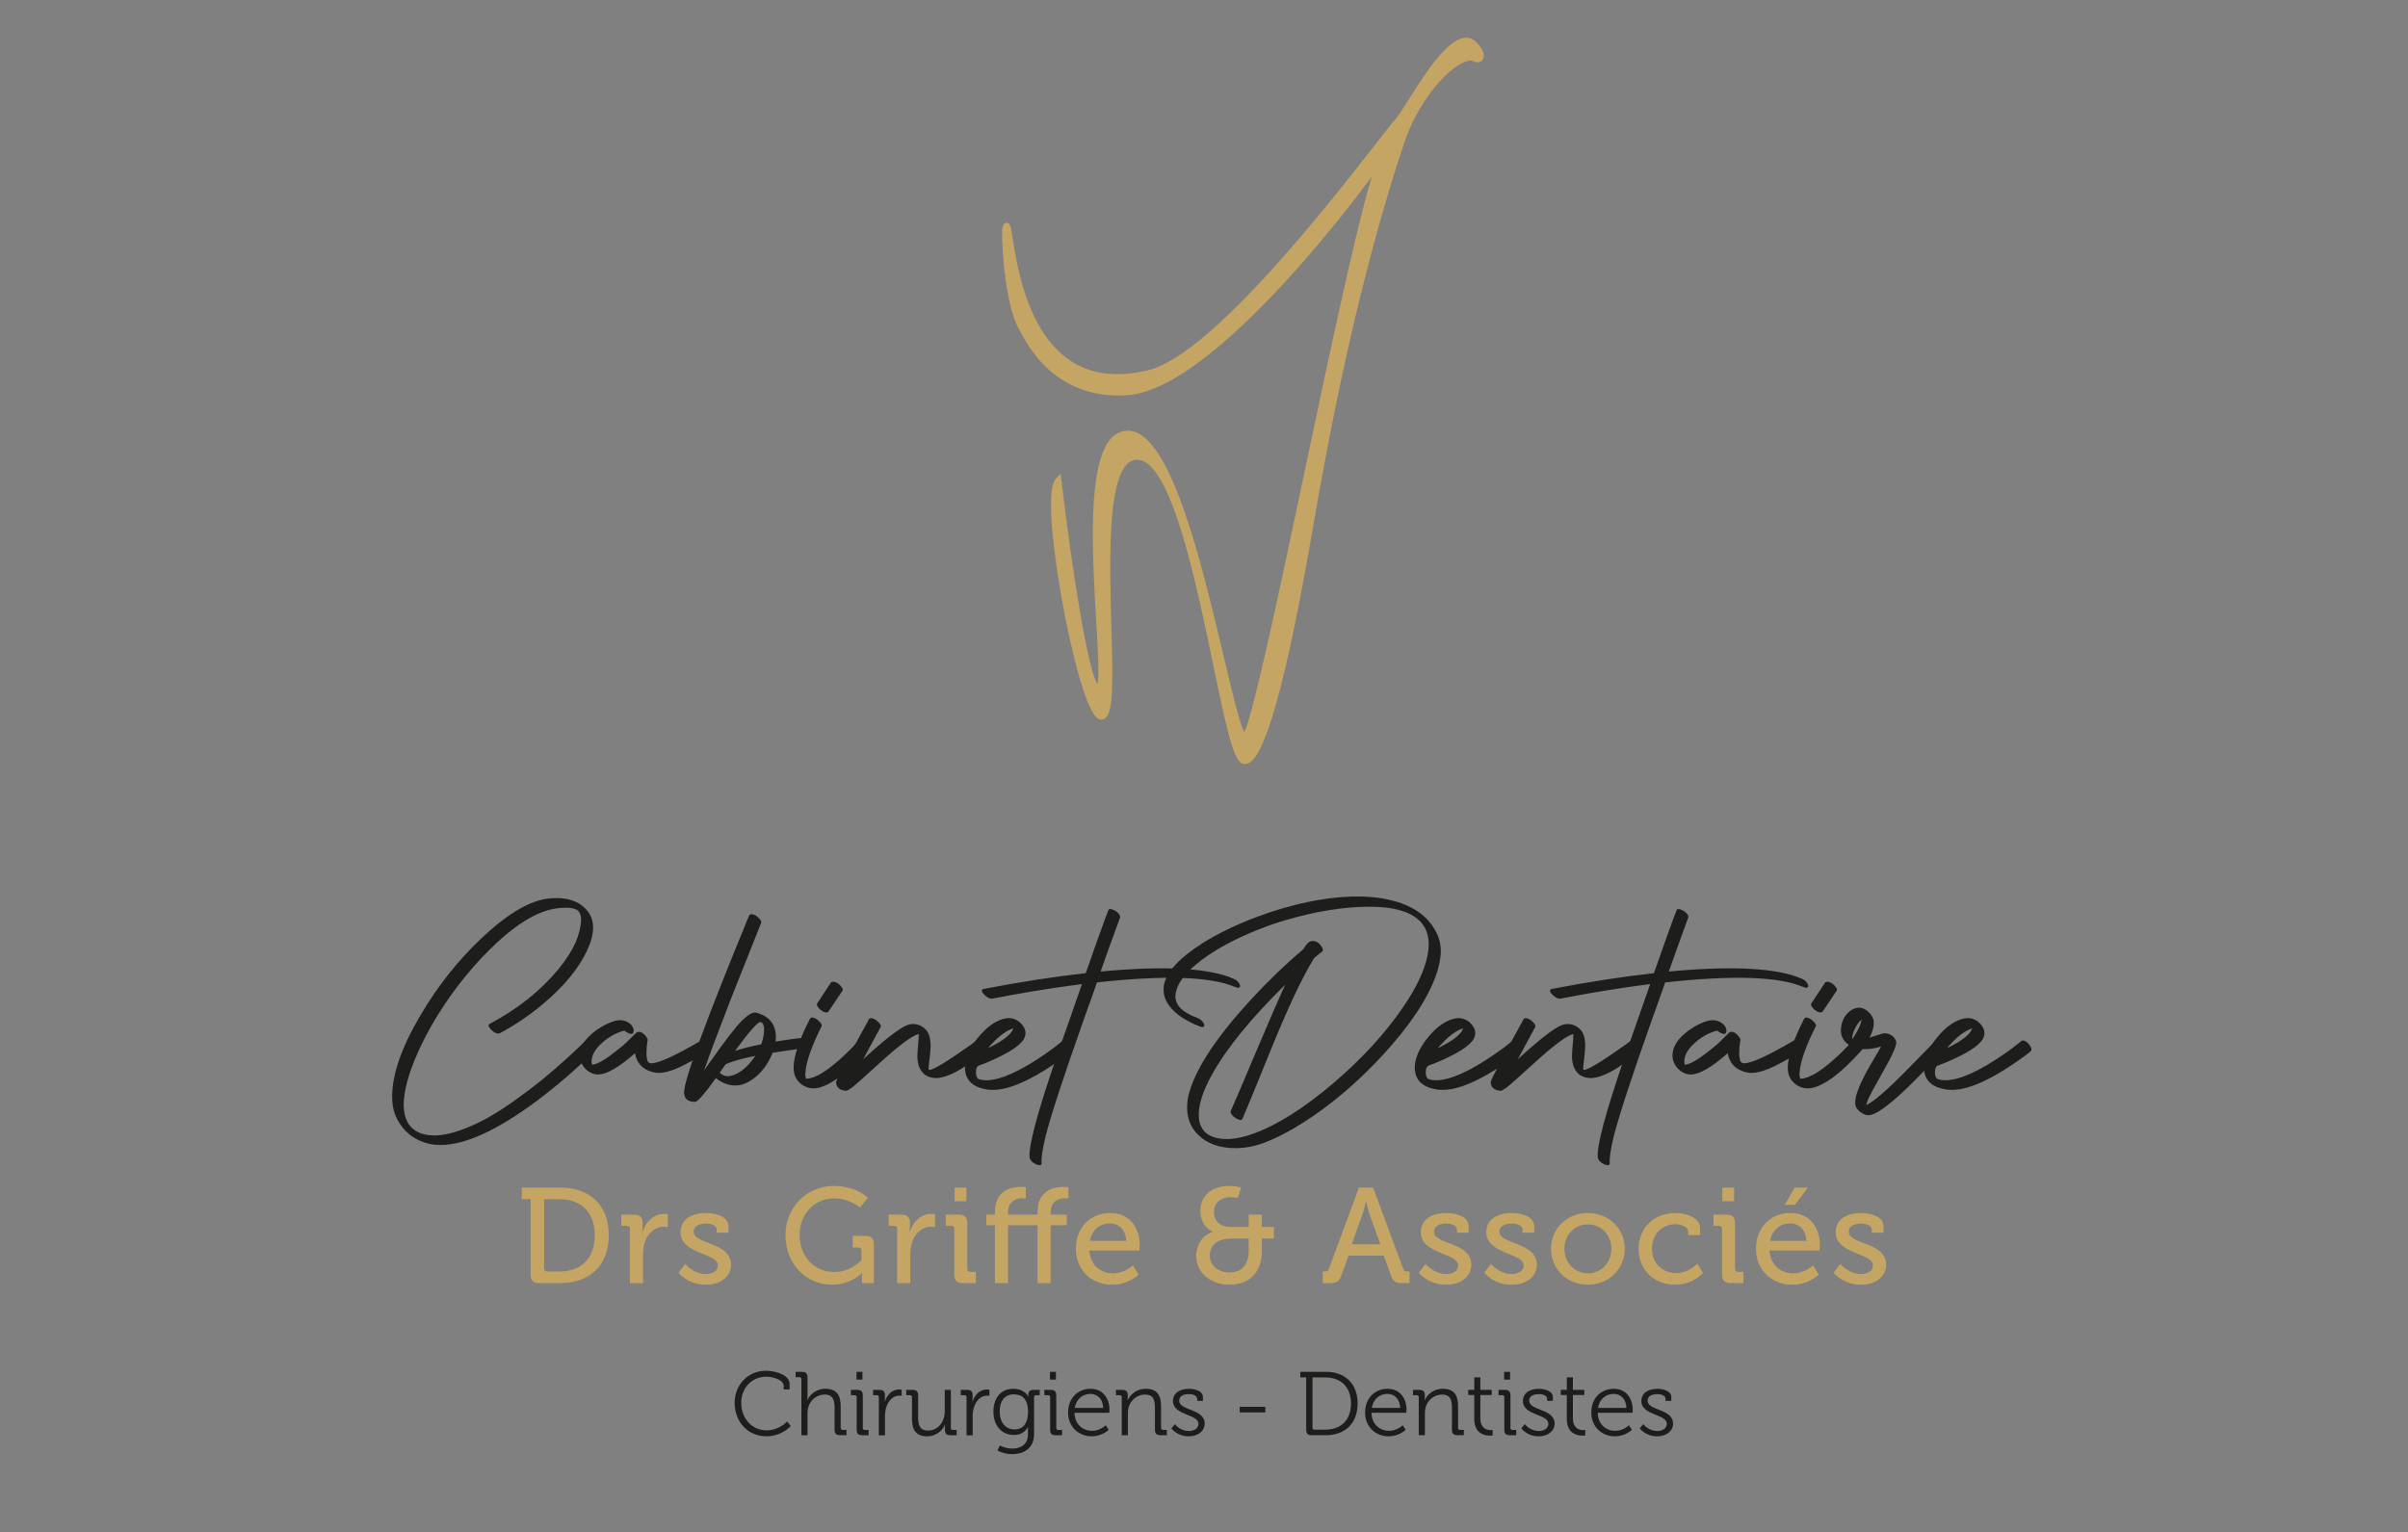 <?xml version="1.0" encoding="utf-8"?>
<!-- Generator: Adobe Illustrator 28.3.0, SVG Export Plug-In . SVG Version: 6.00 Build 0)  -->
<svg version="1.1" xmlns="http://www.w3.org/2000/svg" xmlns:xlink="http://www.w3.org/1999/xlink" x="0px" y="0px"
	 viewBox="0 0 679.24 432.3" style="enable-background:new 0 0 679.24 432.3;" xml:space="preserve">
<rect x="0" y="0" width="679.24" height="432.3" fill="#808080" stroke="none"/>
<style type="text/css">
	.st0{fill:#1D1D1B;}
	.st1{fill:#C4A563;}
	.st2{fill:#FFFFFF;}
</style>
<g id="Calque_2">
	<g>
		<path class="st0" d="M140.98,291.54c-0.22,0.06-0.35,0.09-0.38,0.09c-0.72,0-1.47-0.43-2.26-1.29c-0.31-0.41-0.49-0.75-0.52-1.02
			c0-0.18,0.09-0.31,0.28-0.4c7.87-4.2,14.32-9.32,19.34-15.36c2.13-2.6,3.76-5.12,4.89-7.54c0.97-2.31,1.51-4.47,1.6-6.48
			c-0.03-1.3-0.38-2.2-1.04-2.71c-0.72-0.47-1.8-0.71-3.25-0.71c-1.04,0-1.99,0.07-2.87,0.22c-5.43,0.8-11.64,4.66-18.63,11.58
			c-6.4,6.33-11.97,13.64-16.7,21.92c-4.92,8.91-7.45,16.17-7.57,21.79c0.03,4.7,1.98,7.52,5.83,8.43c0.85,0.21,1.77,0.31,2.78,0.31
			c2.16,0,4.62-0.49,7.36-1.46c2.74-0.98,5.35-2.17,7.83-3.57c2.48-1.41,5.13-3.12,7.95-5.15c2.82-2.03,5.22-3.85,7.2-5.46
			c1.98-1.61,4.01-3.37,6.12-5.26c2.1-1.89,3.49-3.17,4.16-3.82c0.67-0.65,1.29-1.26,1.86-1.82l0.05-0.04
			c0.12-0.09,0.27-0.15,0.42-0.18c0.6,0,1.22,0.44,1.88,1.33c0.34,0.5,0.52,0.92,0.52,1.24c-0.03,0.15-0.09,0.3-0.19,0.44
			l-0.05,0.04c-4.96,4.94-10.4,9.63-16.32,14.07c-11.04,8.2-20.03,12.31-26.96,12.34c-1.16,0-2.21-0.1-3.15-0.31
			c-3.64-0.83-6.43-2.72-8.37-5.68c-1.04-1.54-1.69-3.2-1.98-4.97c-0.13-0.77-0.19-1.69-0.19-2.75c0-6.27,2.68-13.94,8.04-22.99
			c4.77-8.11,10.44-15.28,17.03-21.52c6.81-6.48,12.81-10.21,18.02-11.18c0.22-0.03,0.41-0.06,0.56-0.09
			c0.91-0.12,1.87-0.18,2.87-0.18c2.57,0.03,4.74,0.61,6.49,1.73c2.45,1.69,3.67,3.89,3.67,6.61c0,1.83-0.56,3.98-1.69,6.44
			c-2.38,5.09-6.49,10.09-12.33,15C149.54,286.36,145.43,289.14,140.98,291.54z"/>
		<path class="st0" d="M178.61,291.41c-0.25,0.5-0.93,0.42-2.02-0.27c-0.19-0.12-0.35-0.24-0.47-0.35
			c-2.45,0.65-4.66,1.91-6.63,3.77c-1.73,1.66-2.6,3.28-2.63,4.88c0,0.35,0.05,0.68,0.14,0.98c1.19-0.09,2.85-0.92,4.99-2.49
			c2.13-1.57,3.69-2.83,4.68-3.77s1.87-1.82,2.66-2.62l0.05-0.04c0.22-0.24,0.49-0.36,0.8-0.36c0.75,0,1.47,0.49,2.16,1.46
			c0.25,0.36,0.38,0.65,0.38,0.89c-0.03,0.09-0.06,0.15-0.09,0.18c-0.19,1.3-0.28,2.43-0.28,3.37c0,0.89,0.11,1.69,0.33,2.4
			c0.19,0.35,0.53,0.55,1.04,0.58c2.07,0,6.76-2.15,14.07-6.44c0.12-0.09,0.27-0.13,0.42-0.13c0.69,0,1.38,0.41,2.07,1.24
			c0.31,0.42,0.49,0.77,0.52,1.07c-0.03,0.21-0.13,0.35-0.28,0.44c-0.38,0.24-0.99,0.61-1.83,1.11c-4.42,2.66-7.73,4.31-9.93,4.93
			c-1.1,0.33-2.1,0.49-3.01,0.49c-0.38,0-0.86-0.06-1.46-0.18c-2.95-0.71-4.67-2.5-5.17-5.37c-4.52,3.96-7.97,5.96-10.35,5.99h-0.42
			c-1.6-0.18-2.9-0.99-3.9-2.44c-0.31-0.47-0.55-0.96-0.71-1.46c-0.13-0.44-0.19-0.93-0.19-1.46c0-2.46,1.52-4.81,4.56-7.06
			c1.79-1.3,3.59-2.2,5.41-2.71c0.44-0.12,0.91-0.18,1.41-0.18c1.32,0.03,2.4,0.52,3.25,1.46
			C178.74,290.06,178.89,290.76,178.61,291.41z"/>
		<path class="st0" d="M211.36,258.25c0.12-0.18,0.31-0.28,0.56-0.31c0.69,0,1.43,0.38,2.21,1.15c0.5,0.53,0.69,0.98,0.56,1.33
			l-8.75,22.01c-3.26,8.4-5.71,14.94-7.34,19.62c0.38-0.53,0.92-1.32,1.65-2.35c4.3-6.12,7.35-10.08,9.17-11.85
			c1.47-1.42,2.65-2.14,3.53-2.17c0.16,0,0.27,0.02,0.33,0.04c3.23,0.83,5.06,2.71,5.5,5.64c0.06,0.41,0.09,0.81,0.09,1.2
			c0,0.33-0.03,0.77-0.09,1.33c0.56-0.09,1.14-0.18,1.72-0.27c0.58-0.09,1.11-0.17,1.58-0.24c0.47-0.07,0.92-0.14,1.36-0.2
			c0.44-0.06,0.82-0.1,1.15-0.13c0.33-0.03,0.62-0.06,0.87-0.09c0.25-0.03,0.44-0.04,0.56-0.04l0.19-0.04
			c0.03,0,0.08-0.01,0.14-0.04c0.81,0,1.57,0.44,2.26,1.33c0.31,0.38,0.47,0.71,0.47,0.98c0,0.24-0.13,0.38-0.38,0.44
			c-0.03,0-0.06,0-0.09,0c-0.85,0-3.75,0.38-8.7,1.15c-0.69,0.09-1.35,0.19-1.98,0.31c-1.25,3.17-3.1,5.64-5.55,7.41
			c-1.66,1.21-3.36,1.82-5.08,1.82c-1.88-0.03-3.67-0.72-5.36-2.09c-2.92,4.08-4.81,6.3-5.69,6.66c-0.09,0.03-0.19,0.04-0.28,0.04
			c-1.72,0-2.71-0.69-2.96-2.09c-0.03-0.21-0.05-0.4-0.05-0.58c0-3.52,6.07-20.04,18.21-49.57L211.36,258.25z M203.03,302.64
			c0.56,0.65,1.29,0.99,2.16,1.02c1.35-0.03,2.74-0.59,4.19-1.69c1.32-1,2.54-2.35,3.67-4.04c-3.86,0.77-6.63,1.55-8.33,2.35
			c-0.19,0.27-0.47,0.65-0.85,1.15C203.5,301.97,203.22,302.37,203.03,302.64z M214.6,288.39h-0.05l-0.05-0.04
			c-0.85,0.06-3.23,2.78-7.15,8.17c2.04-0.68,4.5-1.3,7.39-1.86c0.53-1.51,0.8-2.91,0.8-4.22
			C215.51,289.28,215.2,288.6,214.6,288.39z"/>
		<path class="st0" d="M228.48,287.41c0.12-0.18,0.3-0.28,0.52-0.31c0.69,0,1.43,0.4,2.21,1.2c0.38,0.41,0.58,0.77,0.61,1.06
			c0,0.09-0.03,0.18-0.09,0.27c-2.73,5.44-4.23,9.68-4.52,12.69c-0.03,0.27-0.05,0.52-0.05,0.75c0,0.41,0.06,0.84,0.19,1.29h0.09
			c2.6,0,6.46-2.47,11.57-7.41c1.32-1.3,2.45-2.49,3.39-3.55c0.09-0.12,0.22-0.18,0.38-0.18c0.53,0,1.1,0.44,1.69,1.33
			c0.31,0.47,0.47,0.89,0.47,1.24c-0.03,0.15-0.09,0.31-0.19,0.49c-6.34,7.1-11.43,10.71-15.29,10.83c-0.35,0-0.78-0.06-1.32-0.18
			c-1.51-0.41-2.67-1.26-3.48-2.53c-0.53-0.83-0.8-1.89-0.8-3.2C223.87,298.08,225.4,293.48,228.48,287.41z M233.7,285.42
			c-0.13,0.15-0.3,0.24-0.52,0.27c-0.69,0-1.41-0.38-2.16-1.15c-0.38-0.44-0.58-0.81-0.61-1.11c0-0.09,0.03-0.19,0.09-0.31l3.9-5.9
			c0.12-0.15,0.31-0.22,0.56-0.22c0.72,0,1.46,0.4,2.21,1.2c0.34,0.38,0.53,0.73,0.56,1.02c0,0.09-0.03,0.19-0.09,0.31L233.7,285.42
			z"/>
		<path class="st0" d="M245.13,287.55c0.12-0.15,0.3-0.24,0.52-0.27c0.69,0,1.43,0.4,2.21,1.2c0.38,0.42,0.58,0.77,0.61,1.07
			c0,0.09-0.03,0.18-0.09,0.27c-0.03,0.06-1.66,3.08-4.89,9.05c6.05-5.53,10.16-8.73,12.33-9.59c0.25-0.09,0.47-0.16,0.66-0.22
			c0.41-0.09,0.77-0.13,1.08-0.13c1.47,0.03,2.71,0.61,3.72,1.73c0.81,0.92,1.22,2.46,1.22,4.62c0,0.68-0.17,2.51-0.52,5.5
			c-0.03,0.33-0.05,0.56-0.05,0.71c0,0.18,0.03,0.3,0.09,0.36c0.06,0.03,0.11,0.04,0.14,0.04c1.1,0,4.97-2.35,11.62-7.06
			c0.88-0.62,1.44-1.04,1.69-1.24c0.09-0.06,0.2-0.09,0.33-0.09c0.56,0,1.16,0.47,1.79,1.42c0.31,0.5,0.47,0.93,0.47,1.29
			c-0.03,0.21-0.11,0.38-0.24,0.53c-3.14,2.43-5.33,4.02-6.59,4.79c-2.92,1.78-5.35,2.66-7.29,2.66c-1.13-0.03-2.12-0.33-2.96-0.89
			c-1.47-1.12-2.21-2.87-2.21-5.24c0-0.68,0.06-1.7,0.19-3.06c0.12-1.27,0.19-2.19,0.19-2.75v-0.49c-1.85,0.44-5.5,3.15-10.96,8.12
			c-4.27,3.88-6.73,6.08-7.39,6.61c-1.07,0.83-1.79,1.26-2.16,1.29c-1.79-0.15-2.73-0.95-2.82-2.4
			C235.82,304.77,238.92,298.82,245.13,287.55z"/>
		<path class="st0" d="M276.04,300.68c-0.5,0.24-0.75,0.9-0.75,2c0.03,1.04,0.35,1.66,0.94,1.86c0.6,0.18,1.24,0.27,1.93,0.27
			c3.95,0,9.5-2.47,16.65-7.41c1.85-1.27,3.48-2.5,4.89-3.68c0.12-0.09,0.25-0.13,0.38-0.13c0.63,0,1.27,0.44,1.93,1.33
			c0.34,0.47,0.52,0.87,0.52,1.2c-0.03,0.18-0.09,0.33-0.19,0.44c-0.75,0.71-2.42,1.94-4.99,3.68c-7.12,4.82-12.86,7.25-17.22,7.28
			c-0.56,0-0.97-0.01-1.22-0.04c-3.98-0.5-6.19-2.22-6.63-5.15c-0.06-0.33-0.09-0.65-0.09-0.98c0-2.69,1.22-5.55,3.67-8.57
			c2.23-2.75,4.55-4.5,6.96-5.24c0.53-0.15,1.04-0.24,1.51-0.27h0.19c1.47,0,2.73,0.61,3.76,1.82c0.66,0.8,0.99,1.61,0.99,2.44
			c-0.03,0.59-0.19,1.14-0.47,1.64c-0.31,0.53-0.79,1.08-1.43,1.64c-0.64,0.56-1.35,1.08-2.12,1.55c-0.77,0.47-1.58,0.93-2.45,1.38
			c-0.86,0.44-1.69,0.84-2.47,1.2c-0.78,0.36-1.5,0.67-2.14,0.93c-0.64,0.27-1.15,0.46-1.53,0.58L276.04,300.68z M278.68,295.76
			c4.23-2.04,6.62-3.91,7.15-5.59c-1.85,0.53-3.92,2.04-6.21,4.53C279.27,295.05,278.96,295.4,278.68,295.76z"/>
		<path class="st0" d="M312.64,256.83c0.19-0.47,0.75-0.46,1.69,0.04c0.12,0.06,0.22,0.1,0.28,0.13c0.88,0.56,1.33,1.14,1.36,1.73
			c-0.03,0.09-0.05,0.16-0.05,0.22l-0.47,1.29c-1.82,4.94-3.48,9.57-4.99,13.89c17.94-1.69,30.42-1.02,37.45,2
			c0.91,0.38,1.51,0.95,1.79,1.69c0.03,0.09,0.06,0.16,0.09,0.22c0.09,0.44-0.11,0.67-0.61,0.67c-0.25-0.03-0.52-0.1-0.8-0.22
			c-6.87-2.96-19.85-3.39-38.95-1.29c-0.72,2.1-1.91,5.46-3.58,10.07c-5.86,16.57-9.5,27.68-10.91,33.33
			c-0.88,3.58-1.25,6.11-1.13,7.59c0.03,0.5-0.3,0.68-0.99,0.53c-0.22-0.06-0.42-0.13-0.61-0.22c-0.91-0.42-1.49-0.98-1.74-1.69
			c-0.03-0.12-0.05-0.21-0.05-0.27c-0.28-3.31,2.23-12.69,7.53-28.14c0.81-2.34,2.05-5.87,3.72-10.61
			c1.63-4.62,2.81-7.99,3.53-10.12c-2.57,0.33-5.19,0.69-7.86,1.09c-2.67,0.4-4.99,0.77-6.99,1.11c-1.99,0.34-3.79,0.66-5.39,0.95
			s-2.84,0.53-3.72,0.71l-1.27,0.22c-0.63,0.15-1.35-0.16-2.16-0.93c-0.09-0.09-0.17-0.16-0.23-0.22c-0.06-0.09-0.13-0.17-0.21-0.24
			c-0.08-0.07-0.14-0.16-0.19-0.24c-0.05-0.09-0.09-0.16-0.12-0.22c-0.03-0.06-0.05-0.12-0.07-0.2c-0.02-0.07-0.02-0.14-0.02-0.2
			c0-0.06,0.01-0.11,0.02-0.16c0.02-0.04,0.05-0.09,0.09-0.13c0.05-0.04,0.09-0.08,0.14-0.11c0.05-0.03,0.1-0.04,0.16-0.04
			l0.47-0.09c9.75-1.89,19.23-3.36,28.41-4.39c1.04-2.99,2.09-5.97,3.15-8.94c1.07-2.97,1.87-5.19,2.4-6.63L312.64,256.83z"/>
		<path class="st0" d="M350.47,315.68c-0.16,0.42-0.64,0.43-1.46,0.04c-0.22-0.09-0.41-0.19-0.56-0.31
			c-0.91-0.62-1.35-1.21-1.32-1.78c0.03-0.09,0.05-0.15,0.05-0.18c1.35-3.05,3.56-8.22,6.63-15.53c4.04-9.56,6.95-16.24,8.7-20.06
			c-9.63,9.47-16.5,17.9-20.61,25.3c-1.44,2.57-2.46,4.91-3.06,7.01c-0.47,1.66-0.71,3.09-0.71,4.3c0,3.55,1.63,5.74,4.89,6.57
			c0.91,0.24,1.88,0.35,2.92,0.35c2.29,0,4.83-0.5,7.62-1.51c6.8-2.49,14.35-7.26,22.63-14.33c8-6.83,14.52-13.95,19.57-21.35
			c2.76-4.02,4.74-7.72,5.93-11.1c0.88-2.49,1.32-4.69,1.32-6.61c0-6.12-4.22-9.62-12.65-10.47c-1.32-0.12-2.7-0.18-4.14-0.18
			c-7.06,0-14.96,1.27-23.71,3.82c-1.76,0.53-3.34,1.05-4.75,1.55c-8.84,3.25-15.71,6.95-20.61,11.1c-3.17,2.72-4.99,5.28-5.46,7.68
			c-0.09,0.42-0.14,0.8-0.14,1.15c0,2.13,1.44,3.89,4.33,5.28c0.56,0.27,1.16,0.52,1.79,0.75c0.88,0.35,1.51,0.89,1.88,1.6
			c0.06,0.09,0.11,0.18,0.14,0.27c0.12,0.47-0.06,0.73-0.56,0.75c-0.25-0.03-0.5-0.09-0.75-0.18c-4.64-1.83-7.73-4.14-9.27-6.92
			c-0.6-1.09-0.89-2.22-0.89-3.37c0-0.59,0.03-1.04,0.09-1.33c0.72-3.73,4.28-7.63,10.68-11.72c4.55-2.9,9.88-5.47,16-7.72
			c9.47-3.49,18.33-5.35,26.58-5.59c0.5,0,1,0,1.51,0c2.54,0,4.89,0.19,7.06,0.58c7.96,1.39,13.12,4.91,15.48,10.56
			c0.53,1.33,0.8,2.77,0.8,4.3c0,1.95-0.46,4.23-1.37,6.83c-2.38,6.69-7.36,14.14-14.91,22.37c-6.99,7.6-14.4,13.92-22.21,18.95
			c-4.2,2.69-8.08,4.69-11.62,5.99c-2.57,0.95-5.17,1.42-7.81,1.42c-4.49,0-8-1.26-10.54-3.77c-2.07-2.04-3.1-4.6-3.1-7.68
			c0-1.48,0.22-2.96,0.66-4.44c2.01-6.95,7.79-15.64,17.36-26.05c4.92-5.33,9.83-10.04,14.72-14.16c0.75-1.18,1.35-1.89,1.79-2.13
			c0.28-0.15,0.6-0.22,0.94-0.22c0.94,0,1.76,0.52,2.45,1.55c0.25,0.38,0.38,0.73,0.38,1.02c-0.03,0.18-0.09,0.31-0.19,0.4
			c-0.56,0.42-1.33,1.04-2.3,1.86c-3.39,5.5-7.54,14.35-12.47,26.54C353.95,307.36,351.38,313.61,350.47,315.68z"/>
		<path class="st0" d="M402.92,300.68c-0.5,0.24-0.75,0.9-0.75,2c0.03,1.04,0.34,1.66,0.94,1.86c0.6,0.18,1.24,0.27,1.93,0.27
			c3.95,0,9.5-2.47,16.65-7.41c1.85-1.27,3.48-2.5,4.89-3.68c0.12-0.09,0.25-0.13,0.38-0.13c0.63,0,1.27,0.44,1.93,1.33
			c0.34,0.47,0.52,0.87,0.52,1.2c-0.03,0.18-0.09,0.33-0.19,0.44c-0.75,0.71-2.42,1.94-4.99,3.68c-7.12,4.82-12.86,7.25-17.22,7.28
			c-0.56,0-0.97-0.01-1.22-0.04c-3.98-0.5-6.19-2.22-6.63-5.15c-0.06-0.33-0.09-0.65-0.09-0.98c0-2.69,1.22-5.55,3.67-8.57
			c2.23-2.75,4.55-4.5,6.96-5.24c0.53-0.15,1.03-0.24,1.5-0.27h0.19c1.47,0,2.73,0.61,3.76,1.82c0.66,0.8,0.99,1.61,0.99,2.44
			c-0.03,0.59-0.19,1.14-0.47,1.64c-0.31,0.53-0.79,1.08-1.44,1.64c-0.64,0.56-1.35,1.08-2.12,1.55c-0.77,0.47-1.58,0.93-2.45,1.38
			c-0.86,0.44-1.69,0.84-2.47,1.2s-1.5,0.67-2.14,0.93c-0.64,0.27-1.15,0.46-1.53,0.58L402.92,300.68z M405.56,295.76
			c4.23-2.04,6.62-3.91,7.15-5.59c-1.85,0.53-3.92,2.04-6.21,4.53C406.15,295.05,405.84,295.4,405.56,295.76z"/>
		<path class="st0" d="M429.78,287.55c0.12-0.15,0.3-0.24,0.52-0.27c0.69,0,1.43,0.4,2.21,1.2c0.38,0.42,0.58,0.77,0.61,1.07
			c0,0.09-0.03,0.18-0.09,0.27c-0.03,0.06-1.66,3.08-4.89,9.05c6.05-5.53,10.16-8.73,12.33-9.59c0.25-0.09,0.47-0.16,0.66-0.22
			c0.41-0.09,0.77-0.13,1.08-0.13c1.47,0.03,2.71,0.61,3.72,1.73c0.82,0.92,1.22,2.46,1.22,4.62c0,0.68-0.17,2.51-0.52,5.5
			c-0.03,0.33-0.05,0.56-0.05,0.71c0,0.18,0.03,0.3,0.09,0.36c0.06,0.03,0.11,0.04,0.14,0.04c1.1,0,4.97-2.35,11.62-7.06
			c0.88-0.62,1.44-1.04,1.69-1.24c0.09-0.06,0.2-0.09,0.33-0.09c0.56,0,1.16,0.47,1.79,1.42c0.31,0.5,0.47,0.93,0.47,1.29
			c-0.03,0.21-0.11,0.38-0.24,0.53c-3.14,2.43-5.33,4.02-6.59,4.79c-2.92,1.78-5.35,2.66-7.29,2.66c-1.13-0.03-2.12-0.33-2.96-0.89
			c-1.47-1.12-2.21-2.87-2.21-5.24c0-0.68,0.06-1.7,0.19-3.06c0.12-1.27,0.19-2.19,0.19-2.75v-0.49c-1.85,0.44-5.5,3.15-10.96,8.12
			c-4.27,3.88-6.73,6.08-7.39,6.61c-1.07,0.83-1.79,1.26-2.16,1.29c-1.79-0.15-2.73-0.95-2.82-2.4
			C420.47,304.77,423.57,298.82,429.78,287.55z"/>
		<path class="st0" d="M472.92,256.83c0.19-0.47,0.75-0.46,1.69,0.04c0.12,0.06,0.22,0.1,0.28,0.13c0.88,0.56,1.33,1.14,1.36,1.73
			c-0.03,0.09-0.05,0.16-0.05,0.22l-0.47,1.29c-1.82,4.94-3.48,9.57-4.99,13.89c17.94-1.69,30.42-1.02,37.45,2
			c0.91,0.38,1.51,0.95,1.79,1.69c0.03,0.09,0.06,0.16,0.09,0.22c0.09,0.44-0.11,0.67-0.61,0.67c-0.25-0.03-0.52-0.1-0.8-0.22
			c-6.87-2.96-19.85-3.39-38.95-1.29c-0.72,2.1-1.91,5.46-3.58,10.07c-5.87,16.57-9.5,27.68-10.92,33.33
			c-0.88,3.58-1.25,6.11-1.13,7.59c0.03,0.5-0.3,0.68-0.99,0.53c-0.22-0.06-0.42-0.13-0.61-0.22c-0.91-0.42-1.49-0.98-1.74-1.69
			c-0.03-0.12-0.05-0.21-0.05-0.27c-0.28-3.31,2.23-12.69,7.53-28.14c0.82-2.34,2.05-5.87,3.72-10.61
			c1.63-4.62,2.81-7.99,3.53-10.12c-2.57,0.33-5.19,0.69-7.86,1.09c-2.67,0.4-4.99,0.77-6.99,1.11c-1.99,0.34-3.79,0.66-5.39,0.95
			c-1.6,0.3-2.84,0.53-3.72,0.71l-1.27,0.22c-0.63,0.15-1.35-0.16-2.16-0.93c-0.09-0.09-0.17-0.16-0.24-0.22
			c-0.06-0.09-0.13-0.17-0.21-0.24c-0.08-0.07-0.14-0.16-0.19-0.24c-0.05-0.09-0.09-0.16-0.12-0.22c-0.03-0.06-0.05-0.12-0.07-0.2
			c-0.02-0.07-0.02-0.14-0.02-0.2c0-0.06,0.01-0.11,0.02-0.16c0.02-0.04,0.05-0.09,0.09-0.13c0.05-0.04,0.09-0.08,0.14-0.11
			c0.05-0.03,0.1-0.04,0.17-0.04l0.47-0.09c9.75-1.89,19.23-3.36,28.42-4.39c1.04-2.99,2.09-5.97,3.15-8.94
			c1.07-2.97,1.87-5.19,2.4-6.63L472.92,256.83z"/>
		<path class="st0" d="M486.85,291.41c-0.25,0.5-0.93,0.42-2.02-0.27c-0.19-0.12-0.34-0.24-0.47-0.35
			c-2.45,0.65-4.66,1.91-6.63,3.77c-1.73,1.66-2.6,3.28-2.63,4.88c0,0.35,0.05,0.68,0.14,0.98c1.19-0.09,2.85-0.92,4.99-2.49
			s3.69-2.83,4.68-3.77c0.99-0.95,1.87-1.82,2.66-2.62l0.05-0.04c0.22-0.24,0.49-0.36,0.8-0.36c0.75,0,1.47,0.49,2.16,1.46
			c0.25,0.36,0.38,0.65,0.38,0.89c-0.03,0.09-0.06,0.15-0.09,0.18c-0.19,1.3-0.28,2.43-0.28,3.37c0,0.89,0.11,1.69,0.33,2.4
			c0.19,0.35,0.53,0.55,1.04,0.58c2.07,0,6.76-2.15,14.07-6.44c0.12-0.09,0.27-0.13,0.42-0.13c0.69,0,1.38,0.41,2.07,1.24
			c0.31,0.42,0.49,0.77,0.52,1.07c-0.03,0.21-0.13,0.35-0.28,0.44c-0.38,0.24-0.99,0.61-1.83,1.11c-4.42,2.66-7.73,4.31-9.93,4.93
			c-1.1,0.33-2.1,0.49-3.01,0.49c-0.38,0-0.86-0.06-1.46-0.18c-2.95-0.71-4.67-2.5-5.18-5.37c-4.52,3.96-7.97,5.96-10.35,5.99h-0.42
			c-1.6-0.18-2.9-0.99-3.91-2.44c-0.31-0.47-0.55-0.96-0.71-1.46c-0.13-0.44-0.19-0.93-0.19-1.46c0-2.46,1.52-4.81,4.56-7.06
			c1.79-1.3,3.59-2.2,5.41-2.71c0.44-0.12,0.91-0.18,1.41-0.18c1.32,0.03,2.4,0.52,3.25,1.46
			C486.97,290.06,487.13,290.76,486.85,291.41z"/>
		<path class="st0" d="M508.91,287.41c0.12-0.18,0.3-0.28,0.52-0.31c0.69,0,1.43,0.4,2.21,1.2c0.38,0.41,0.58,0.77,0.61,1.06
			c0,0.09-0.03,0.18-0.09,0.27c-2.73,5.44-4.23,9.68-4.52,12.69c-0.03,0.27-0.05,0.52-0.05,0.75c0,0.41,0.06,0.84,0.19,1.29h0.09
			c2.6,0,6.46-2.47,11.57-7.41c1.32-1.3,2.45-2.49,3.39-3.55c0.09-0.12,0.22-0.18,0.38-0.18c0.53,0,1.1,0.44,1.69,1.33
			c0.31,0.47,0.47,0.89,0.47,1.24c-0.03,0.15-0.09,0.31-0.19,0.49c-6.34,7.1-11.43,10.71-15.29,10.83c-0.35,0-0.78-0.06-1.32-0.18
			c-1.51-0.41-2.67-1.26-3.48-2.53c-0.53-0.83-0.8-1.89-0.8-3.2C504.3,298.08,505.84,293.48,508.91,287.41z M514.13,285.42
			c-0.12,0.15-0.3,0.24-0.52,0.27c-0.69,0-1.41-0.38-2.16-1.15c-0.38-0.44-0.58-0.81-0.61-1.11c0-0.09,0.03-0.19,0.09-0.31l3.91-5.9
			c0.12-0.15,0.31-0.22,0.56-0.22c0.72,0,1.46,0.4,2.21,1.2c0.34,0.38,0.53,0.73,0.56,1.02c0,0.09-0.03,0.19-0.09,0.31
			L514.13,285.42z"/>
		<path class="st0" d="M545.84,293.8c0.44-0.38,1.07-0.18,1.88,0.62c0.81,0.8,1.07,1.42,0.75,1.86c-0.06,0.03-0.09,0.06-0.09,0.09
			c-0.25,0.21-2.35,2.37-6.3,6.48c-6.9,7.13-11.67,11.04-14.3,11.72c-0.6,0.12-1.1,0.12-1.51,0c-1.03-0.35-1.88-0.98-2.54-1.86
			c-1.19-1.69,0.14-5.84,4-12.47c0.28-0.5,0.72-1.24,1.32-2.22c0.78-1.33,1.3-2.23,1.55-2.71c-3.86,1.1-6.84,0.96-8.94-0.4
			c-1.98-1.27-2.73-3.11-2.26-5.5c0.35-1.86,1.24-3.3,2.68-4.3c0.47-0.33,0.94-0.55,1.41-0.67c1.29-0.36,2.52,0.06,3.72,1.24
			c0.66,0.68,1.08,1.39,1.27,2.13c0.25,1.33-0.12,2.99-1.13,4.97c0.25-0.06,0.71-0.21,1.36-0.44c1.57-0.53,2.57-0.8,3.01-0.8
			c1.47,0.12,2.51,0.84,3.11,2.17c0.34,0.89-0.75,3.55-3.29,7.99c-2.6,4.59-4.14,7.43-4.61,8.52c-0.25,0.65-0.42,1.18-0.52,1.6
			c2.1-0.92,6.24-4.54,12.42-10.87C542.88,296.78,545.21,294.4,545.84,293.8z M522.51,293.18c1.47-2.13,2.35-3.96,2.63-5.5
			c-0.72,0.56-1.35,1.39-1.88,2.49c-0.35,0.65-0.61,1.45-0.8,2.4C522.43,292.89,522.45,293.09,522.51,293.18z"/>
		<path class="st0" d="M546.55,300.68c-0.5,0.24-0.75,0.9-0.75,2c0.03,1.04,0.34,1.66,0.94,1.86c0.6,0.18,1.24,0.27,1.93,0.27
			c3.95,0,9.5-2.47,16.65-7.41c1.85-1.27,3.48-2.5,4.89-3.68c0.12-0.09,0.25-0.13,0.38-0.13c0.63,0,1.27,0.44,1.93,1.33
			c0.34,0.47,0.52,0.87,0.52,1.2c-0.03,0.18-0.09,0.33-0.19,0.44c-0.75,0.71-2.42,1.94-4.99,3.68c-7.12,4.82-12.86,7.25-17.22,7.28
			c-0.56,0-0.97-0.01-1.22-0.04c-3.98-0.5-6.19-2.22-6.63-5.15c-0.06-0.33-0.09-0.65-0.09-0.98c0-2.69,1.22-5.55,3.67-8.57
			c2.23-2.75,4.55-4.5,6.96-5.24c0.53-0.15,1.03-0.24,1.5-0.27h0.19c1.47,0,2.73,0.61,3.76,1.82c0.66,0.8,0.99,1.61,0.99,2.44
			c-0.03,0.59-0.19,1.14-0.47,1.64c-0.31,0.53-0.79,1.08-1.44,1.64c-0.64,0.56-1.35,1.08-2.12,1.55c-0.77,0.47-1.58,0.93-2.45,1.38
			c-0.86,0.44-1.69,0.84-2.47,1.2s-1.5,0.67-2.14,0.93c-0.64,0.27-1.15,0.46-1.53,0.58L546.55,300.68z M549.18,295.76
			c4.23-2.04,6.62-3.91,7.15-5.59c-1.85,0.53-3.92,2.04-6.21,4.53C549.78,295.05,549.46,295.4,549.18,295.76z"/>
	</g>
	<path class="st1" d="M149.66,338.37h-2.48v-3.28h10.92c8.21,0,13.63,4.92,13.63,13.44c0,8.55-5.42,13.51-13.63,13.51h-5.99
		c-1.72,0-2.44-0.73-2.44-2.44V338.37z M154.32,358.76h3.51c5.99,0,9.93-3.59,9.93-10.23c0-6.6-3.97-10.16-9.93-10.16h-4.35v19.55
		C153.48,358.45,153.79,358.76,154.32,358.76z"/>
	<path class="st1" d="M177.68,346.73c0-0.57-0.31-0.84-0.84-0.84h-1.57v-3.17h3.51c1.68,0,2.48,0.69,2.48,2.25v1.22
		c0,0.76-0.08,1.34-0.08,1.34h0.08c0.92-2.83,3.13-5.04,6.11-5.04c0.5,0,0.99,0.08,0.99,0.08v3.67c0,0-0.5-0.11-1.11-0.11
		c-2.37,0-4.54,1.68-5.42,4.54c-0.34,1.11-0.46,2.29-0.46,3.47v7.9h-3.7V346.73z"/>
	<path class="st1" d="M193.3,356.62c0,0,2.29,2.86,5.84,2.86c1.79,0,3.36-0.8,3.36-2.48c0-3.47-10.54-3.09-10.54-9.32
		c0-3.7,3.25-5.42,7.18-5.42c2.33,0,6.34,0.8,6.34,3.74v1.83h-3.32v-0.95c0-1.15-1.72-1.64-2.9-1.64c-2.18,0-3.59,0.76-3.59,2.29
		c0,3.67,10.54,2.86,10.54,9.32c0,3.44-3.05,5.65-7.1,5.65c-5.15,0-7.71-3.4-7.71-3.4L193.3,356.62z"/>
	<path class="st1" d="M235.18,334.63c6.45,0,9.62,3.32,9.62,3.32l-2.18,2.79c0,0-2.9-2.6-7.37-2.6c-5.38,0-9.7,4.31-9.7,10.31
		c0,6.26,4.31,10.46,9.77,10.46c4.81,0,7.67-3.36,7.67-3.36v-2.71c0-0.53-0.31-0.84-0.84-0.84h-1.64v-3.28h3.55
		c1.72,0,2.44,0.73,2.44,2.44v10.88h-3.36v-1.68c0-0.57,0.04-1.15,0.04-1.15h-0.08c0,0-3.02,3.28-8.4,3.28
		c-7.18,0-13.13-5.65-13.13-14.05C221.59,340.7,227.47,334.63,235.18,334.63z"/>
	<path class="st1" d="M253.08,346.73c0-0.57-0.31-0.84-0.84-0.84h-1.57v-3.17h3.51c1.68,0,2.48,0.69,2.48,2.25v1.22
		c0,0.76-0.08,1.34-0.08,1.34h0.08c0.92-2.83,3.13-5.04,6.11-5.04c0.5,0,0.99,0.08,0.99,0.08v3.67c0,0-0.5-0.11-1.11-0.11
		c-2.37,0-4.54,1.68-5.42,4.54c-0.34,1.11-0.46,2.29-0.46,3.47v7.9h-3.7V346.73z"/>
	<path class="st1" d="M269.19,346.73c0-0.57-0.31-0.84-0.84-0.84h-1.57v-3.17h3.63c1.72,0,2.44,0.72,2.44,2.44v12.87
		c0,0.57,0.31,0.84,0.84,0.84h1.57v3.17h-3.63c-1.72,0-2.44-0.73-2.44-2.44V346.73z M269.27,335.09h3.32v3.86h-3.32V335.09z"/>
	<path class="st1" d="M280.64,345.7h-2.41v-2.98h2.41v-0.65c0-6.38,4.85-7.18,7.29-7.18c0.84,0,1.41,0.12,1.41,0.12v3.17
		c0,0-0.38-0.08-0.95-0.08c-1.45,0-4.05,0.5-4.05,4.08v0.54h8.32v-0.65c0-6.38,4.85-7.18,7.29-7.18c0.84,0,1.41,0.12,1.41,0.12v3.17
		c0,0-0.42-0.08-0.95-0.08c-1.45,0-4.05,0.5-4.05,4.08v0.54h4.54v2.98h-4.54v16.34h-3.7V345.7h-8.32v16.34h-3.7V345.7z"/>
	<path class="st1" d="M313.17,342.26c5.42,0,8.32,4.05,8.32,9.05c0,0.5-0.11,1.53-0.11,1.53h-14.09c0.23,4.12,3.21,6.45,6.64,6.45
		c3.32,0,5.65-2.25,5.65-2.25l1.6,2.63c0,0-2.86,2.83-7.44,2.83c-6.11,0-10.27-4.39-10.27-10.12
		C303.47,346.23,307.67,342.26,313.17,342.26z M317.67,350.13c-0.11-3.21-2.14-4.92-4.54-4.92c-2.83,0-5.12,1.72-5.69,4.92H317.67z"
		/>
	<path class="st1" d="M342.07,347.61v-0.08c0,0-3.47-1.26-3.47-5.96c0-4.16,3.25-6.95,8.09-6.95c1.76,0,3.4,0.42,3.4,0.42
		l-0.95,3.02c0,0-1.11-0.27-2.02-0.27c-2.79,0-4.7,1.76-4.7,4.16c0,1.68,0.8,4.24,4.96,4.24h4.85v-3.47h3.7v3.47h3.4v3.28h-3.4v3.59
		c0,5.99-3.51,9.43-9.16,9.43c-5.5,0-9.35-3.55-9.35-8.17C337.41,351.54,339.05,348.49,342.07,347.61z M346.76,359.02
		c3.32,0,5.46-1.87,5.46-6.11v-3.44h-4.81c-3.93,0-6.15,1.79-6.15,4.81C341.26,356.85,343.33,359.02,346.76,359.02z"/>
	<path class="st1" d="M373.1,358.76h0.53c0.69,0,1.03-0.15,1.26-0.84l8.44-22.83h4.01l8.44,22.83c0.23,0.69,0.61,0.84,1.26,0.84
		h0.57v3.28h-2.14c-1.91,0-2.52-0.46-3.13-2.21l-2.02-5.54h-9.93l-2.02,5.54c-0.65,1.76-1.26,2.21-3.17,2.21h-2.1V358.76z
		 M389.36,351.08l-2.94-8.21c-0.5-1.41-1.07-3.78-1.07-3.78h-0.08c0,0-0.53,2.37-1.03,3.78l-2.94,8.21H389.36z"/>
	<path class="st1" d="M402.11,356.62c0,0,2.29,2.86,5.84,2.86c1.79,0,3.36-0.8,3.36-2.48c0-3.47-10.54-3.09-10.54-9.32
		c0-3.7,3.25-5.42,7.18-5.42c2.33,0,6.34,0.8,6.34,3.74v1.83h-3.32v-0.95c0-1.15-1.72-1.64-2.9-1.64c-2.18,0-3.59,0.76-3.59,2.29
		c0,3.67,10.54,2.86,10.54,9.32c0,3.44-3.05,5.65-7.1,5.65c-5.15,0-7.71-3.4-7.71-3.4L402.11,356.62z"/>
	<path class="st1" d="M420.59,356.62c0,0,2.29,2.86,5.84,2.86c1.79,0,3.36-0.8,3.36-2.48c0-3.47-10.54-3.09-10.54-9.32
		c0-3.7,3.25-5.42,7.18-5.42c2.33,0,6.34,0.8,6.34,3.74v1.83h-3.32v-0.95c0-1.15-1.72-1.64-2.9-1.64c-2.18,0-3.59,0.76-3.59,2.29
		c0,3.67,10.54,2.86,10.54,9.32c0,3.44-3.05,5.65-7.1,5.65c-5.15,0-7.71-3.4-7.71-3.4L420.59,356.62z"/>
	<path class="st1" d="M447.89,342.26c5.76,0,10.42,4.24,10.42,10.08c0,5.88-4.66,10.16-10.42,10.16s-10.38-4.28-10.38-10.16
		C437.5,346.5,442.12,342.26,447.89,342.26z M447.89,359.29c3.67,0,6.64-2.9,6.64-6.95c0-4.01-2.98-6.87-6.64-6.87
		c-3.63,0-6.6,2.86-6.6,6.87C441.28,356.39,444.26,359.29,447.89,359.29z"/>
	<path class="st1" d="M472.59,342.26c2.33,0,6.95,0.96,6.95,4.24v1.99h-3.36v-1.07c0-1.37-2.18-1.99-3.59-1.99
		c-3.78,0-6.6,2.83-6.6,6.91c0,4.39,3.21,6.87,6.79,6.87c3.63,0,5.99-2.67,5.99-2.67l1.6,2.63c0,0-2.75,3.32-7.86,3.32
		c-6.07,0-10.31-4.31-10.31-10.12C462.2,346.69,466.36,342.26,472.59,342.26z"/>
	<path class="st1" d="M485.75,346.73c0-0.57-0.3-0.84-0.84-0.84h-1.56v-3.17h3.63c1.72,0,2.44,0.72,2.44,2.44v12.87
		c0,0.57,0.31,0.84,0.84,0.84h1.56v3.17h-3.63c-1.72,0-2.44-0.73-2.44-2.44V346.73z M485.83,335.09h3.32v3.86h-3.32V335.09z"/>
	<path class="st1" d="M505.03,342.26c5.42,0,8.32,4.05,8.32,9.05c0,0.5-0.12,1.53-0.12,1.53h-14.09c0.23,4.12,3.21,6.45,6.64,6.45
		c3.32,0,5.65-2.25,5.65-2.25l1.6,2.63c0,0-2.86,2.83-7.44,2.83c-6.11,0-10.27-4.39-10.27-10.12
		C495.34,346.23,499.54,342.26,505.03,342.26z M509.54,350.13c-0.11-3.21-2.14-4.92-4.54-4.92c-2.83,0-5.12,1.72-5.69,4.92H509.54z
		 M506.22,335.09h3.74l-3.63,4.85h-2.9L506.22,335.09z"/>
	<path class="st1" d="M519.12,356.62c0,0,2.29,2.86,5.84,2.86c1.79,0,3.36-0.8,3.36-2.48c0-3.47-10.54-3.09-10.54-9.32
		c0-3.7,3.25-5.42,7.18-5.42c2.33,0,6.34,0.8,6.34,3.74v1.83h-3.32v-0.95c0-1.15-1.72-1.64-2.9-1.64c-2.18,0-3.59,0.76-3.59,2.29
		c0,3.67,10.54,2.86,10.54,9.32c0,3.44-3.05,5.65-7.1,5.65c-5.15,0-7.71-3.4-7.71-3.4L519.12,356.62z"/>
	<g>
		<path class="st0" d="M216.05,386.77c2.55,0,6.69,1.09,6.69,3.79v1.48h-1.68v-0.99c0-1.68-2.9-2.6-4.96-2.6
			c-3.97,0-7.02,3.11-7.02,7.43c0,4.28,3.03,7.71,7.1,7.71c3.69,0,5.85-2.52,5.85-2.52l1.02,1.3c0,0-2.47,2.9-6.9,2.9
			c-5.24,0-8.93-4.17-8.93-9.39C207.22,390.71,211.01,386.77,216.05,386.77z"/>
		<path class="st0" d="M226.05,389.14c0-0.36-0.2-0.56-0.56-0.56h-1.07v-1.5h1.81c1.09,0,1.55,0.46,1.55,1.5V394
			c0,0.59-0.05,1.04-0.05,1.04h0.05c0.48-1.22,2.19-3.18,5.06-3.18c3.18,0,4.3,1.81,4.3,4.96v6.08c0,0.38,0.2,0.56,0.56,0.56h1.07
			v1.5h-1.81c-1.09,0-1.55-0.46-1.55-1.55v-6.13c0-2.01-0.31-3.79-2.8-3.79c-2.16,0-4.05,1.5-4.63,3.64
			c-0.15,0.51-0.2,1.09-0.2,1.71v6.13h-1.73V389.14z"/>
		<path class="st0" d="M241.65,394.23c0-0.36-0.2-0.56-0.56-0.56h-1.07v-1.5h1.81c1.09,0,1.55,0.46,1.55,1.55v9.19
			c0,0.38,0.2,0.56,0.56,0.56h1.07v1.5h-1.81c-1.09,0-1.55-0.46-1.55-1.55V394.23z M241.6,387.07h1.68v2.19h-1.68V387.07z"/>
		<path class="st0" d="M247.91,394.23c0-0.36-0.2-0.56-0.56-0.56h-1.07v-1.5h1.78c1.07,0,1.55,0.43,1.55,1.45v0.87
			c0,0.54-0.05,0.97-0.05,0.97h0.05c0.61-1.93,2.04-3.41,4.05-3.41c0.36,0,0.69,0.08,0.69,0.08v1.71c0,0-0.31-0.05-0.64-0.05
			c-1.81,0-3.16,1.42-3.72,3.31c-0.25,0.81-0.36,1.68-0.36,2.49v5.4h-1.73V394.23z"/>
		<path class="st0" d="M257.25,394.23c0-0.36-0.2-0.56-0.56-0.56h-1.07v-1.5h1.81c1.09,0,1.55,0.46,1.55,1.5v6.18
			c0,2.01,0.33,3.79,2.8,3.79c2.9,0,4.71-2.57,4.71-5.34v-6.13h1.73v10.74c0,0.38,0.2,0.56,0.56,0.56h1.07v1.5h-1.76
			c-1.07,0-1.55-0.46-1.55-1.42v-0.59c0-0.51,0.05-0.92,0.05-0.92h-0.05c-0.51,1.25-2.19,3.23-4.99,3.23c-3.03,0-4.3-1.63-4.3-4.96
			V394.23z"/>
		<path class="st0" d="M272.65,394.23c0-0.36-0.2-0.56-0.56-0.56h-1.07v-1.5h1.78c1.07,0,1.55,0.43,1.55,1.45v0.87
			c0,0.54-0.05,0.97-0.05,0.97h0.05c0.61-1.93,2.04-3.41,4.05-3.41c0.36,0,0.69,0.08,0.69,0.08v1.71c0,0-0.31-0.05-0.64-0.05
			c-1.81,0-3.16,1.42-3.72,3.31c-0.25,0.81-0.36,1.68-0.36,2.49v5.4h-1.73V394.23z"/>
		<path class="st0" d="M285.76,391.86c3.44,0,4.25,2.19,4.25,2.19h0.05c0,0,0-0.23,0-0.48c0-0.92,0.41-1.4,1.45-1.4h1.78v1.5h-1.04
			c-0.36,0-0.56,0.18-0.56,0.56v10.43c0,4.07-3,5.65-6.16,5.65c-1.45,0-2.93-0.38-4.17-1.02l0.66-1.45c0,0,1.58,0.89,3.46,0.89
			c2.49,0,4.48-1.17,4.48-4.02v-1.12c0-0.48,0.03-0.92,0.03-0.92h-0.05c-0.76,1.4-2.04,2.21-4.02,2.21c-3.44,0-5.7-2.72-5.7-6.57
			C280.21,394.48,282.32,391.86,285.76,391.86z M289.98,398.32c0-3.74-1.78-4.89-4.05-4.89c-2.49,0-3.94,1.81-3.94,4.86
			c0,3.05,1.65,5.04,4.17,5.04C288.2,403.34,289.98,402.09,289.98,398.32z"/>
		<path class="st0" d="M296.22,394.23c0-0.36-0.2-0.56-0.56-0.56h-1.07v-1.5h1.81c1.09,0,1.55,0.46,1.55,1.55v9.19
			c0,0.38,0.2,0.56,0.56,0.56h1.07v1.5h-1.81c-1.09,0-1.55-0.46-1.55-1.55V394.23z M296.17,387.07h1.68v2.19h-1.68V387.07z"/>
		<path class="st0" d="M307.59,391.86c3.54,0,5.37,2.72,5.37,5.9c0,0.31-0.05,0.87-0.05,0.87h-9.82c0.05,3.23,2.32,5.09,4.96,5.09
			c2.34,0,3.84-1.58,3.84-1.58l0.84,1.3c0,0-1.86,1.83-4.76,1.83c-3.79,0-6.69-2.75-6.69-6.69
			C301.28,394.38,304.16,391.86,307.59,391.86z M311.18,397.25c-0.1-2.65-1.73-3.95-3.61-3.95c-2.11,0-3.97,1.38-4.4,3.95H311.18z"
			/>
		<path class="st0" d="M316.42,394.23c0-0.36-0.2-0.56-0.56-0.56h-1.07v-1.5h1.78c1.07,0,1.55,0.46,1.55,1.42v0.58
			c0,0.51-0.05,0.92-0.05,0.92h0.05c0.46-1.17,2.09-3.23,5.09-3.23c3.18,0,4.3,1.81,4.3,4.96v6.08c0,0.38,0.2,0.56,0.56,0.56h1.07
			v1.5h-1.81c-1.09,0-1.55-0.46-1.55-1.55v-6.13c0-2.01-0.31-3.79-2.77-3.79c-2.19,0-4.07,1.5-4.66,3.61
			c-0.15,0.53-0.2,1.12-0.2,1.73v6.13h-1.73V394.23z"/>
		<path class="st0" d="M331.41,401.84c0,0,1.42,1.93,3.94,1.93c1.43,0,2.7-0.69,2.7-2.04c0-2.8-7.18-2.29-7.18-6.41
			c0-2.32,1.99-3.46,4.56-3.46c1.3,0,3.89,0.51,3.89,2.32v1.09h-1.63v-0.61c0-0.94-1.37-1.3-2.21-1.3c-1.78,0-2.85,0.61-2.85,1.86
			c0,2.88,7.18,2.21,7.18,6.46c0,2.14-1.93,3.59-4.48,3.59c-3.33,0-4.91-2.24-4.91-2.24L331.41,401.84z"/>
		<path class="st0" d="M349.69,396.95h7.23v1.58h-7.23V396.95z"/>
		<path class="st0" d="M368.44,388.65h-1.65v-1.58h7.18c5.4,0,8.98,3.28,8.98,8.93c0,5.7-3.59,8.96-8.98,8.96h-3.97
			c-1.09,0-1.55-0.46-1.55-1.55V388.65z M370.78,403.39h3c4.4,0,7.3-2.6,7.3-7.38c0-4.76-2.93-7.36-7.3-7.36h-3.56v14.18
			C370.22,403.21,370.43,403.39,370.78,403.39z"/>
		<path class="st0" d="M391.37,391.86c3.54,0,5.37,2.72,5.37,5.9c0,0.31-0.05,0.87-0.05,0.87h-9.82c0.05,3.23,2.32,5.09,4.96,5.09
			c2.34,0,3.84-1.58,3.84-1.58l0.84,1.3c0,0-1.86,1.83-4.76,1.83c-3.79,0-6.69-2.75-6.69-6.69
			C385.06,394.38,387.94,391.86,391.37,391.86z M394.96,397.25c-0.1-2.65-1.73-3.95-3.61-3.95c-2.11,0-3.97,1.38-4.4,3.95H394.96z"
			/>
		<path class="st0" d="M400.2,394.23c0-0.36-0.2-0.56-0.56-0.56h-1.07v-1.5h1.78c1.07,0,1.55,0.46,1.55,1.42v0.58
			c0,0.51-0.05,0.92-0.05,0.92h0.05c0.46-1.17,2.09-3.23,5.09-3.23c3.18,0,4.3,1.81,4.3,4.96v6.08c0,0.38,0.2,0.56,0.56,0.56h1.07
			v1.5h-1.81c-1.09,0-1.55-0.46-1.55-1.55v-6.13c0-2.01-0.3-3.79-2.77-3.79c-2.19,0-4.07,1.5-4.66,3.61
			c-0.15,0.53-0.2,1.12-0.2,1.73v6.13h-1.73V394.23z"/>
		<path class="st0" d="M415.83,393.62h-1.68v-1.45h1.71v-3.54h1.71v3.54h3.21v1.45h-3.21v6.52c0,3,1.91,3.38,2.88,3.38
			c0.36,0,0.59-0.05,0.59-0.05v1.55c0,0-0.31,0.05-0.74,0.05c-1.48,0-4.45-0.48-4.45-4.76V393.62z"/>
		<path class="st0" d="M424.33,394.23c0-0.36-0.2-0.56-0.56-0.56h-1.07v-1.5h1.81c1.09,0,1.55,0.46,1.55,1.55v9.19
			c0,0.38,0.2,0.56,0.56,0.56h1.07v1.5h-1.81c-1.09,0-1.55-0.46-1.55-1.55V394.23z M424.28,387.07h1.68v2.19h-1.68V387.07z"/>
		<path class="st0" d="M430.11,401.84c0,0,1.43,1.93,3.95,1.93c1.42,0,2.7-0.69,2.7-2.04c0-2.8-7.18-2.29-7.18-6.41
			c0-2.32,1.99-3.46,4.56-3.46c1.3,0,3.89,0.51,3.89,2.32v1.09h-1.63v-0.61c0-0.94-1.38-1.3-2.21-1.3c-1.78,0-2.85,0.61-2.85,1.86
			c0,2.88,7.18,2.21,7.18,6.46c0,2.14-1.93,3.59-4.48,3.59c-3.33,0-4.91-2.24-4.91-2.24L430.11,401.84z"/>
		<path class="st0" d="M441.94,393.62h-1.68v-1.45h1.71v-3.54h1.71v3.54h3.21v1.45h-3.21v6.52c0,3,1.91,3.38,2.88,3.38
			c0.36,0,0.59-0.05,0.59-0.05v1.55c0,0-0.31,0.05-0.74,0.05c-1.48,0-4.45-0.48-4.45-4.76V393.62z"/>
		<path class="st0" d="M455.18,391.86c3.54,0,5.37,2.72,5.37,5.9c0,0.31-0.05,0.87-0.05,0.87h-9.82c0.05,3.23,2.32,5.09,4.96,5.09
			c2.34,0,3.84-1.58,3.84-1.58l0.84,1.3c0,0-1.86,1.83-4.76,1.83c-3.79,0-6.69-2.75-6.69-6.69
			C448.86,394.38,451.74,391.86,455.18,391.86z M458.77,397.25c-0.1-2.65-1.73-3.95-3.61-3.95c-2.11,0-3.97,1.38-4.4,3.95H458.77z"
			/>
		<path class="st0" d="M463.52,401.84c0,0,1.43,1.93,3.95,1.93c1.42,0,2.7-0.69,2.7-2.04c0-2.8-7.18-2.29-7.18-6.41
			c0-2.32,1.99-3.46,4.56-3.46c1.3,0,3.89,0.51,3.89,2.32v1.09h-1.63v-0.61c0-0.94-1.38-1.3-2.21-1.3c-1.78,0-2.85,0.61-2.85,1.86
			c0,2.88,7.18,2.21,7.18,6.46c0,2.14-1.93,3.59-4.48,3.59c-3.33,0-4.91-2.24-4.91-2.24L463.52,401.84z"/>
	</g>
	<g>
		<path class="st2" d="M-551.75,291.54c-0.22,0.06-0.35,0.09-0.38,0.09c-0.72,0-1.47-0.43-2.26-1.29c-0.31-0.41-0.49-0.75-0.52-1.02
			c0-0.18,0.09-0.31,0.28-0.4c7.87-4.2,14.32-9.32,19.34-15.36c2.13-2.6,3.76-5.12,4.89-7.54c0.97-2.31,1.51-4.47,1.6-6.48
			c-0.03-1.3-0.38-2.2-1.04-2.71c-0.72-0.47-1.8-0.71-3.25-0.71c-1.04,0-1.99,0.07-2.87,0.22c-5.43,0.8-11.64,4.66-18.63,11.58
			c-6.4,6.33-11.97,13.64-16.7,21.92c-4.92,8.91-7.45,16.17-7.57,21.79c0.03,4.7,1.98,7.52,5.83,8.43c0.85,0.21,1.77,0.31,2.78,0.31
			c2.16,0,4.62-0.49,7.36-1.46c2.74-0.98,5.35-2.17,7.83-3.57c2.48-1.41,5.13-3.12,7.95-5.15c2.82-2.03,5.22-3.85,7.2-5.46
			c1.98-1.61,4.01-3.37,6.12-5.26c2.1-1.89,3.49-3.17,4.16-3.82c0.67-0.65,1.29-1.26,1.86-1.82l0.05-0.04
			c0.12-0.09,0.27-0.15,0.42-0.18c0.6,0,1.22,0.44,1.88,1.33c0.34,0.5,0.52,0.92,0.52,1.24c-0.03,0.15-0.09,0.3-0.19,0.44
			l-0.05,0.04c-4.96,4.94-10.4,9.63-16.32,14.07c-11.04,8.2-20.03,12.31-26.96,12.34c-1.16,0-2.21-0.1-3.15-0.31
			c-3.64-0.83-6.43-2.72-8.37-5.68c-1.04-1.54-1.69-3.2-1.98-4.97c-0.13-0.77-0.19-1.69-0.19-2.75c0-6.27,2.68-13.94,8.04-22.99
			c4.77-8.11,10.44-15.28,17.03-21.52c6.81-6.48,12.81-10.21,18.02-11.18c0.22-0.03,0.41-0.06,0.56-0.09
			c0.91-0.12,1.87-0.18,2.87-0.18c2.57,0.03,4.74,0.61,6.49,1.73c2.45,1.69,3.67,3.89,3.67,6.61c0,1.83-0.56,3.98-1.69,6.44
			c-2.38,5.09-6.49,10.09-12.33,15C-543.19,286.36-547.3,289.14-551.75,291.54z"/>
		<path class="st2" d="M-514.12,291.41c-0.25,0.5-0.93,0.42-2.02-0.27c-0.19-0.12-0.35-0.24-0.47-0.35
			c-2.45,0.65-4.66,1.91-6.63,3.77c-1.73,1.66-2.6,3.28-2.63,4.88c0,0.35,0.05,0.68,0.14,0.98c1.19-0.09,2.85-0.92,4.99-2.49
			c2.13-1.57,3.69-2.83,4.68-3.77s1.87-1.82,2.66-2.62l0.05-0.04c0.22-0.24,0.49-0.36,0.8-0.36c0.75,0,1.47,0.49,2.16,1.46
			c0.25,0.36,0.38,0.65,0.38,0.89c-0.03,0.09-0.06,0.15-0.09,0.18c-0.19,1.3-0.28,2.43-0.28,3.37c0,0.89,0.11,1.69,0.33,2.4
			c0.19,0.35,0.53,0.55,1.04,0.58c2.07,0,6.76-2.15,14.07-6.44c0.12-0.09,0.27-0.13,0.42-0.13c0.69,0,1.38,0.41,2.07,1.24
			c0.31,0.42,0.49,0.77,0.52,1.07c-0.03,0.21-0.13,0.35-0.28,0.44c-0.38,0.24-0.99,0.61-1.83,1.11c-4.42,2.66-7.73,4.31-9.93,4.93
			c-1.1,0.33-2.1,0.49-3.01,0.49c-0.38,0-0.86-0.06-1.46-0.18c-2.95-0.71-4.67-2.5-5.17-5.37c-4.52,3.96-7.97,5.96-10.35,5.99h-0.42
			c-1.6-0.18-2.9-0.99-3.9-2.44c-0.31-0.47-0.55-0.96-0.71-1.46c-0.13-0.44-0.19-0.93-0.19-1.46c0-2.46,1.52-4.81,4.56-7.06
			c1.79-1.3,3.59-2.2,5.41-2.71c0.44-0.12,0.91-0.18,1.41-0.18c1.32,0.03,2.4,0.52,3.25,1.46
			C-513.99,290.06-513.84,290.76-514.12,291.41z"/>
		<path class="st2" d="M-481.38,258.25c0.12-0.18,0.31-0.28,0.56-0.31c0.69,0,1.43,0.38,2.21,1.15c0.5,0.53,0.69,0.98,0.56,1.33
			l-8.75,22.01c-3.26,8.4-5.71,14.94-7.34,19.62c0.38-0.53,0.92-1.32,1.65-2.35c4.3-6.12,7.35-10.08,9.17-11.85
			c1.47-1.42,2.65-2.14,3.53-2.17c0.16,0,0.27,0.02,0.33,0.04c3.23,0.83,5.06,2.71,5.5,5.64c0.06,0.41,0.09,0.81,0.09,1.2
			c0,0.33-0.03,0.77-0.09,1.33c0.56-0.09,1.14-0.18,1.72-0.27c0.58-0.09,1.11-0.17,1.58-0.24c0.47-0.07,0.92-0.14,1.36-0.2
			c0.44-0.06,0.82-0.1,1.15-0.13c0.33-0.03,0.62-0.06,0.87-0.09c0.25-0.03,0.44-0.04,0.56-0.04l0.19-0.04
			c0.03,0,0.08-0.01,0.14-0.04c0.81,0,1.57,0.44,2.26,1.33c0.31,0.38,0.47,0.71,0.47,0.98c0,0.24-0.13,0.38-0.38,0.44
			c-0.03,0-0.06,0-0.09,0c-0.85,0-3.75,0.38-8.7,1.15c-0.69,0.09-1.35,0.19-1.98,0.31c-1.25,3.17-3.1,5.64-5.55,7.41
			c-1.66,1.21-3.36,1.82-5.08,1.82c-1.88-0.03-3.67-0.72-5.36-2.09c-2.92,4.08-4.81,6.3-5.69,6.66c-0.09,0.03-0.19,0.04-0.28,0.04
			c-1.72,0-2.71-0.69-2.96-2.09c-0.03-0.21-0.05-0.4-0.05-0.58c0-3.52,6.07-20.04,18.21-49.57L-481.38,258.25z M-489.7,302.64
			c0.56,0.65,1.29,0.99,2.16,1.02c1.35-0.03,2.74-0.59,4.19-1.69c1.32-1,2.54-2.35,3.67-4.04c-3.86,0.77-6.63,1.55-8.33,2.35
			c-0.19,0.27-0.47,0.65-0.85,1.15C-489.23,301.97-489.51,302.37-489.7,302.64z M-478.13,288.39h-0.05l-0.05-0.04
			c-0.85,0.06-3.23,2.78-7.15,8.17c2.04-0.68,4.5-1.3,7.39-1.86c0.53-1.51,0.8-2.91,0.8-4.22
			C-477.22,289.28-477.53,288.6-478.13,288.39z"/>
		<path class="st2" d="M-464.25,287.41c0.12-0.18,0.3-0.28,0.52-0.31c0.69,0,1.43,0.4,2.21,1.2c0.38,0.41,0.58,0.77,0.61,1.06
			c0,0.09-0.03,0.18-0.09,0.27c-2.73,5.44-4.23,9.68-4.52,12.69c-0.03,0.27-0.05,0.52-0.05,0.75c0,0.41,0.06,0.84,0.19,1.29h0.09
			c2.6,0,6.46-2.47,11.57-7.41c1.32-1.3,2.45-2.49,3.39-3.55c0.09-0.12,0.22-0.18,0.38-0.18c0.53,0,1.1,0.44,1.69,1.33
			c0.31,0.47,0.47,0.89,0.47,1.24c-0.03,0.15-0.09,0.31-0.19,0.49c-6.34,7.1-11.43,10.71-15.29,10.83c-0.35,0-0.78-0.06-1.32-0.18
			c-1.51-0.41-2.67-1.26-3.48-2.53c-0.53-0.83-0.8-1.89-0.8-3.2C-468.86,298.08-467.33,293.48-464.25,287.41z M-459.03,285.42
			c-0.13,0.15-0.3,0.24-0.52,0.27c-0.69,0-1.41-0.38-2.16-1.15c-0.38-0.44-0.58-0.81-0.61-1.11c0-0.09,0.03-0.19,0.09-0.31l3.9-5.9
			c0.12-0.15,0.31-0.22,0.56-0.22c0.72,0,1.46,0.4,2.21,1.2c0.34,0.38,0.53,0.73,0.56,1.02c0,0.09-0.03,0.19-0.09,0.31
			L-459.03,285.42z"/>
		<path class="st2" d="M-447.6,287.55c0.12-0.15,0.3-0.24,0.52-0.27c0.69,0,1.43,0.4,2.21,1.2c0.38,0.42,0.58,0.77,0.61,1.07
			c0,0.09-0.03,0.18-0.09,0.27c-0.03,0.06-1.66,3.08-4.89,9.05c6.05-5.53,10.16-8.73,12.33-9.59c0.25-0.09,0.47-0.16,0.66-0.22
			c0.41-0.09,0.77-0.13,1.08-0.13c1.47,0.03,2.71,0.61,3.72,1.73c0.81,0.92,1.22,2.46,1.22,4.62c0,0.68-0.17,2.51-0.52,5.5
			c-0.03,0.33-0.05,0.56-0.05,0.71c0,0.18,0.03,0.3,0.09,0.36c0.06,0.03,0.11,0.04,0.14,0.04c1.1,0,4.97-2.35,11.62-7.06
			c0.88-0.62,1.44-1.04,1.69-1.24c0.09-0.06,0.2-0.09,0.33-0.09c0.56,0,1.16,0.47,1.79,1.42c0.31,0.5,0.47,0.93,0.47,1.29
			c-0.03,0.21-0.11,0.38-0.24,0.53c-3.14,2.43-5.33,4.02-6.59,4.79c-2.92,1.78-5.35,2.66-7.29,2.66c-1.13-0.03-2.12-0.33-2.96-0.89
			c-1.47-1.12-2.21-2.87-2.21-5.24c0-0.68,0.06-1.7,0.19-3.06c0.12-1.27,0.19-2.19,0.19-2.75v-0.49c-1.85,0.44-5.5,3.15-10.96,8.12
			c-4.27,3.88-6.73,6.08-7.39,6.61c-1.07,0.83-1.79,1.26-2.16,1.29c-1.79-0.15-2.73-0.95-2.82-2.4
			C-456.91,304.77-453.81,298.82-447.6,287.55z"/>
		<path class="st2" d="M-416.69,300.68c-0.5,0.24-0.75,0.9-0.75,2c0.03,1.04,0.35,1.66,0.94,1.86c0.6,0.18,1.24,0.27,1.93,0.27
			c3.95,0,9.5-2.47,16.65-7.41c1.85-1.27,3.48-2.5,4.89-3.68c0.12-0.09,0.25-0.13,0.38-0.13c0.63,0,1.27,0.44,1.93,1.33
			c0.34,0.47,0.52,0.87,0.52,1.2c-0.03,0.18-0.09,0.33-0.19,0.44c-0.75,0.71-2.42,1.94-4.99,3.68c-7.12,4.82-12.86,7.25-17.22,7.28
			c-0.56,0-0.97-0.01-1.22-0.04c-3.98-0.5-6.19-2.22-6.63-5.15c-0.06-0.33-0.09-0.65-0.09-0.98c0-2.69,1.22-5.55,3.67-8.57
			c2.23-2.75,4.55-4.5,6.96-5.24c0.53-0.15,1.04-0.24,1.51-0.27h0.19c1.47,0,2.73,0.61,3.76,1.82c0.66,0.8,0.99,1.61,0.99,2.44
			c-0.03,0.59-0.19,1.14-0.47,1.64c-0.31,0.53-0.79,1.08-1.43,1.64c-0.64,0.56-1.35,1.08-2.12,1.55c-0.77,0.47-1.58,0.93-2.45,1.38
			c-0.86,0.44-1.69,0.84-2.47,1.2c-0.78,0.36-1.5,0.67-2.14,0.93c-0.64,0.27-1.15,0.46-1.53,0.58L-416.69,300.68z M-414.05,295.76
			c4.23-2.04,6.62-3.91,7.15-5.59c-1.85,0.53-3.92,2.04-6.21,4.53C-413.46,295.05-413.77,295.4-414.05,295.76z"/>
		<path class="st2" d="M-380.09,256.83c0.19-0.47,0.75-0.46,1.69,0.04c0.12,0.06,0.22,0.1,0.28,0.13c0.88,0.56,1.33,1.14,1.36,1.73
			c-0.03,0.09-0.05,0.16-0.05,0.22l-0.47,1.29c-1.82,4.94-3.48,9.57-4.99,13.89c17.94-1.69,30.42-1.02,37.45,2
			c0.91,0.38,1.51,0.95,1.79,1.69c0.03,0.09,0.06,0.16,0.09,0.22c0.09,0.44-0.11,0.67-0.61,0.67c-0.25-0.03-0.52-0.1-0.8-0.22
			c-6.87-2.96-19.85-3.39-38.95-1.29c-0.72,2.1-1.91,5.46-3.58,10.07c-5.86,16.57-9.5,27.68-10.91,33.33
			c-0.88,3.58-1.25,6.11-1.13,7.59c0.03,0.5-0.3,0.68-0.99,0.53c-0.22-0.06-0.42-0.13-0.61-0.22c-0.91-0.42-1.49-0.98-1.74-1.69
			c-0.03-0.12-0.05-0.21-0.05-0.27c-0.28-3.31,2.23-12.69,7.53-28.14c0.81-2.34,2.05-5.87,3.72-10.61
			c1.63-4.62,2.81-7.99,3.53-10.12c-2.57,0.33-5.19,0.69-7.86,1.09c-2.67,0.4-4.99,0.77-6.99,1.11c-1.99,0.34-3.79,0.66-5.39,0.95
			s-2.84,0.53-3.72,0.71l-1.27,0.22c-0.63,0.15-1.35-0.16-2.16-0.93c-0.09-0.09-0.17-0.16-0.23-0.22c-0.06-0.09-0.13-0.17-0.21-0.24
			c-0.08-0.07-0.14-0.16-0.19-0.24c-0.05-0.09-0.09-0.16-0.12-0.22c-0.03-0.06-0.05-0.12-0.07-0.2c-0.02-0.07-0.02-0.14-0.02-0.2
			c0-0.06,0.01-0.11,0.02-0.16c0.02-0.04,0.05-0.09,0.09-0.13c0.05-0.04,0.09-0.08,0.14-0.11c0.05-0.03,0.1-0.04,0.16-0.04
			l0.47-0.09c9.75-1.89,19.23-3.36,28.41-4.39c1.04-2.99,2.09-5.97,3.15-8.94c1.07-2.97,1.87-5.19,2.4-6.63L-380.09,256.83z"/>
		<path class="st2" d="M-342.26,315.68c-0.16,0.42-0.64,0.43-1.46,0.04c-0.22-0.09-0.41-0.19-0.56-0.31
			c-0.91-0.62-1.35-1.21-1.32-1.78c0.03-0.09,0.05-0.15,0.05-0.18c1.35-3.05,3.56-8.22,6.63-15.53c4.04-9.56,6.95-16.24,8.7-20.06
			c-9.63,9.47-16.5,17.9-20.61,25.3c-1.44,2.57-2.46,4.91-3.06,7.01c-0.47,1.66-0.71,3.09-0.71,4.3c0,3.55,1.63,5.74,4.89,6.57
			c0.91,0.24,1.88,0.35,2.92,0.35c2.29,0,4.83-0.5,7.62-1.51c6.8-2.49,14.35-7.26,22.63-14.33c8-6.83,14.52-13.95,19.57-21.35
			c2.76-4.02,4.74-7.72,5.93-11.1c0.88-2.49,1.32-4.69,1.32-6.61c0-6.12-4.22-9.62-12.65-10.47c-1.32-0.12-2.7-0.18-4.14-0.18
			c-7.06,0-14.96,1.27-23.71,3.82c-1.76,0.53-3.34,1.05-4.75,1.55c-8.84,3.25-15.71,6.95-20.61,11.1c-3.17,2.72-4.99,5.28-5.46,7.68
			c-0.09,0.42-0.14,0.8-0.14,1.15c0,2.13,1.44,3.89,4.33,5.28c0.56,0.27,1.16,0.52,1.79,0.75c0.88,0.35,1.51,0.89,1.88,1.6
			c0.06,0.09,0.11,0.18,0.14,0.27c0.12,0.47-0.06,0.73-0.56,0.75c-0.25-0.03-0.5-0.09-0.75-0.18c-4.64-1.83-7.73-4.14-9.27-6.92
			c-0.6-1.09-0.89-2.22-0.89-3.37c0-0.59,0.03-1.04,0.09-1.33c0.72-3.73,4.28-7.63,10.68-11.72c4.55-2.9,9.88-5.47,16-7.72
			c9.47-3.49,18.33-5.35,26.58-5.59c0.5,0,1,0,1.51,0c2.54,0,4.89,0.19,7.06,0.58c7.96,1.39,13.12,4.91,15.48,10.56
			c0.53,1.33,0.8,2.77,0.8,4.3c0,1.95-0.46,4.23-1.37,6.83c-2.38,6.69-7.36,14.14-14.91,22.37c-6.99,7.6-14.4,13.92-22.21,18.95
			c-4.2,2.69-8.08,4.69-11.62,5.99c-2.57,0.95-5.17,1.42-7.81,1.42c-4.49,0-8-1.26-10.54-3.77c-2.07-2.04-3.1-4.6-3.1-7.68
			c0-1.48,0.22-2.96,0.66-4.44c2.01-6.95,7.79-15.64,17.36-26.05c4.92-5.33,9.83-10.04,14.72-14.16c0.75-1.18,1.35-1.89,1.79-2.13
			c0.28-0.15,0.6-0.22,0.94-0.22c0.94,0,1.76,0.52,2.45,1.55c0.25,0.38,0.38,0.73,0.38,1.02c-0.03,0.18-0.09,0.31-0.19,0.4
			c-0.56,0.42-1.33,1.04-2.3,1.86c-3.39,5.5-7.54,14.35-12.47,26.54C-338.78,307.36-341.35,313.61-342.26,315.68z"/>
		<path class="st2" d="M-289.81,300.68c-0.5,0.24-0.75,0.9-0.75,2c0.03,1.04,0.34,1.66,0.94,1.86c0.6,0.18,1.24,0.27,1.93,0.27
			c3.95,0,9.5-2.47,16.65-7.41c1.85-1.27,3.48-2.5,4.89-3.68c0.12-0.09,0.25-0.13,0.38-0.13c0.63,0,1.27,0.44,1.93,1.33
			c0.34,0.47,0.52,0.87,0.52,1.2c-0.03,0.18-0.09,0.33-0.19,0.44c-0.75,0.71-2.42,1.94-4.99,3.68c-7.12,4.82-12.86,7.25-17.22,7.28
			c-0.56,0-0.97-0.01-1.22-0.04c-3.98-0.5-6.19-2.22-6.63-5.15c-0.06-0.33-0.09-0.65-0.09-0.98c0-2.69,1.22-5.55,3.67-8.57
			c2.23-2.75,4.55-4.5,6.96-5.24c0.53-0.15,1.03-0.24,1.5-0.27h0.19c1.47,0,2.73,0.61,3.76,1.82c0.66,0.8,0.99,1.61,0.99,2.44
			c-0.03,0.59-0.19,1.14-0.47,1.64c-0.31,0.53-0.79,1.08-1.44,1.64c-0.64,0.56-1.35,1.08-2.12,1.55c-0.77,0.47-1.58,0.93-2.45,1.38
			c-0.86,0.44-1.69,0.84-2.47,1.2s-1.5,0.67-2.14,0.93c-0.64,0.27-1.15,0.46-1.53,0.58L-289.81,300.68z M-287.18,295.76
			c4.23-2.04,6.62-3.91,7.15-5.59c-1.85,0.53-3.92,2.04-6.21,4.53C-286.58,295.05-286.89,295.4-287.18,295.76z"/>
		<path class="st2" d="M-262.95,287.55c0.12-0.15,0.3-0.24,0.52-0.27c0.69,0,1.43,0.4,2.21,1.2c0.38,0.42,0.58,0.77,0.61,1.07
			c0,0.09-0.03,0.18-0.09,0.27c-0.03,0.06-1.66,3.08-4.89,9.05c6.05-5.53,10.16-8.73,12.33-9.59c0.25-0.09,0.47-0.16,0.66-0.22
			c0.41-0.09,0.77-0.13,1.08-0.13c1.47,0.03,2.71,0.61,3.72,1.73c0.82,0.92,1.22,2.46,1.22,4.62c0,0.68-0.17,2.51-0.52,5.5
			c-0.03,0.33-0.05,0.56-0.05,0.71c0,0.18,0.03,0.3,0.09,0.36c0.06,0.03,0.11,0.04,0.14,0.04c1.1,0,4.97-2.35,11.62-7.06
			c0.88-0.62,1.44-1.04,1.69-1.24c0.09-0.06,0.2-0.09,0.33-0.09c0.56,0,1.16,0.47,1.79,1.42c0.31,0.5,0.47,0.93,0.47,1.29
			c-0.03,0.21-0.11,0.38-0.24,0.53c-3.14,2.43-5.33,4.02-6.59,4.79c-2.92,1.78-5.35,2.66-7.29,2.66c-1.13-0.03-2.12-0.33-2.96-0.89
			c-1.47-1.12-2.21-2.87-2.21-5.24c0-0.68,0.06-1.7,0.19-3.06c0.12-1.27,0.19-2.19,0.19-2.75v-0.49c-1.85,0.44-5.5,3.15-10.96,8.12
			c-4.27,3.88-6.73,6.08-7.39,6.61c-1.07,0.83-1.79,1.26-2.16,1.29c-1.79-0.15-2.73-0.95-2.82-2.4
			C-272.26,304.77-269.16,298.82-262.95,287.55z"/>
		<path class="st2" d="M-219.81,256.83c0.19-0.47,0.75-0.46,1.69,0.04c0.12,0.06,0.22,0.1,0.28,0.13c0.88,0.56,1.33,1.14,1.36,1.73
			c-0.03,0.09-0.05,0.16-0.05,0.22l-0.47,1.29c-1.82,4.94-3.48,9.57-4.99,13.89c17.94-1.69,30.42-1.02,37.45,2
			c0.91,0.38,1.51,0.95,1.79,1.69c0.03,0.09,0.06,0.16,0.09,0.22c0.09,0.44-0.11,0.67-0.61,0.67c-0.25-0.03-0.52-0.1-0.8-0.22
			c-6.87-2.96-19.85-3.39-38.95-1.29c-0.72,2.1-1.91,5.46-3.58,10.07c-5.87,16.57-9.5,27.68-10.92,33.33
			c-0.88,3.58-1.25,6.11-1.13,7.59c0.03,0.5-0.3,0.68-0.99,0.53c-0.22-0.06-0.42-0.13-0.61-0.22c-0.91-0.42-1.49-0.98-1.74-1.69
			c-0.03-0.12-0.05-0.21-0.05-0.27c-0.28-3.31,2.23-12.69,7.53-28.14c0.82-2.34,2.05-5.87,3.72-10.61
			c1.63-4.62,2.81-7.99,3.53-10.12c-2.57,0.33-5.19,0.69-7.86,1.09c-2.67,0.4-4.99,0.77-6.99,1.11c-1.99,0.34-3.79,0.66-5.39,0.95
			c-1.6,0.3-2.84,0.53-3.72,0.71l-1.27,0.22c-0.63,0.15-1.35-0.16-2.16-0.93c-0.09-0.09-0.17-0.16-0.24-0.22
			c-0.06-0.09-0.13-0.17-0.21-0.24c-0.08-0.07-0.14-0.16-0.19-0.24c-0.05-0.09-0.09-0.16-0.12-0.22c-0.03-0.06-0.05-0.12-0.07-0.2
			c-0.02-0.07-0.02-0.14-0.02-0.2c0-0.06,0.01-0.11,0.02-0.16c0.02-0.04,0.05-0.09,0.09-0.13c0.05-0.04,0.09-0.08,0.14-0.11
			c0.05-0.03,0.1-0.04,0.17-0.04l0.47-0.09c9.75-1.89,19.23-3.36,28.42-4.39c1.04-2.99,2.09-5.97,3.15-8.94
			c1.07-2.97,1.87-5.19,2.4-6.63L-219.81,256.83z"/>
		<path class="st2" d="M-205.88,291.41c-0.25,0.5-0.93,0.42-2.02-0.27c-0.19-0.12-0.34-0.24-0.47-0.35
			c-2.45,0.65-4.66,1.91-6.63,3.77c-1.73,1.66-2.6,3.28-2.63,4.88c0,0.35,0.05,0.68,0.14,0.98c1.19-0.09,2.85-0.92,4.99-2.49
			s3.69-2.83,4.68-3.77c0.99-0.95,1.87-1.82,2.66-2.62l0.05-0.04c0.22-0.24,0.49-0.36,0.8-0.36c0.75,0,1.47,0.49,2.16,1.46
			c0.25,0.36,0.38,0.65,0.38,0.89c-0.03,0.09-0.06,0.15-0.09,0.18c-0.19,1.3-0.28,2.43-0.28,3.37c0,0.89,0.11,1.69,0.33,2.4
			c0.19,0.35,0.53,0.55,1.04,0.58c2.07,0,6.76-2.15,14.07-6.44c0.12-0.09,0.27-0.13,0.42-0.13c0.69,0,1.38,0.41,2.07,1.24
			c0.31,0.42,0.49,0.77,0.52,1.07c-0.03,0.21-0.13,0.35-0.28,0.44c-0.38,0.24-0.99,0.61-1.83,1.11c-4.42,2.66-7.73,4.31-9.93,4.93
			c-1.1,0.33-2.1,0.49-3.01,0.49c-0.38,0-0.86-0.06-1.46-0.18c-2.95-0.71-4.67-2.5-5.18-5.37c-4.52,3.96-7.97,5.96-10.35,5.99h-0.42
			c-1.6-0.18-2.9-0.99-3.91-2.44c-0.31-0.47-0.55-0.96-0.71-1.46c-0.13-0.44-0.19-0.93-0.19-1.46c0-2.46,1.52-4.81,4.56-7.06
			c1.79-1.3,3.59-2.2,5.41-2.71c0.44-0.12,0.91-0.18,1.41-0.18c1.32,0.03,2.4,0.52,3.25,1.46
			C-205.76,290.06-205.6,290.76-205.88,291.41z"/>
		<path class="st2" d="M-183.82,287.41c0.12-0.18,0.3-0.28,0.52-0.31c0.69,0,1.43,0.4,2.21,1.2c0.38,0.41,0.58,0.77,0.61,1.06
			c0,0.09-0.03,0.18-0.09,0.27c-2.73,5.44-4.23,9.68-4.52,12.69c-0.03,0.27-0.05,0.52-0.05,0.75c0,0.41,0.06,0.84,0.19,1.29h0.09
			c2.6,0,6.46-2.47,11.57-7.41c1.32-1.3,2.45-2.49,3.39-3.55c0.09-0.12,0.22-0.18,0.38-0.18c0.53,0,1.1,0.44,1.69,1.33
			c0.31,0.47,0.47,0.89,0.47,1.24c-0.03,0.15-0.09,0.31-0.19,0.49c-6.34,7.1-11.43,10.71-15.29,10.83c-0.35,0-0.78-0.06-1.32-0.18
			c-1.51-0.41-2.67-1.26-3.48-2.53c-0.53-0.83-0.8-1.89-0.8-3.2C-188.43,298.08-186.89,293.48-183.82,287.41z M-178.6,285.42
			c-0.12,0.15-0.3,0.24-0.52,0.27c-0.69,0-1.41-0.38-2.16-1.15c-0.38-0.44-0.58-0.81-0.61-1.11c0-0.09,0.03-0.19,0.09-0.31l3.91-5.9
			c0.12-0.15,0.31-0.22,0.56-0.22c0.72,0,1.46,0.4,2.21,1.2c0.34,0.38,0.53,0.73,0.56,1.02c0,0.09-0.03,0.19-0.09,0.31
			L-178.6,285.42z"/>
		<path class="st2" d="M-146.89,293.8c0.44-0.38,1.07-0.18,1.88,0.62c0.81,0.8,1.07,1.42,0.75,1.86c-0.06,0.03-0.09,0.06-0.09,0.09
			c-0.25,0.21-2.35,2.37-6.3,6.48c-6.9,7.13-11.67,11.04-14.3,11.72c-0.6,0.12-1.1,0.12-1.51,0c-1.03-0.35-1.88-0.98-2.54-1.86
			c-1.19-1.69,0.14-5.84,4-12.47c0.28-0.5,0.72-1.24,1.32-2.22c0.78-1.33,1.3-2.23,1.55-2.71c-3.86,1.1-6.84,0.96-8.94-0.4
			c-1.98-1.27-2.73-3.11-2.26-5.5c0.35-1.86,1.24-3.3,2.68-4.3c0.47-0.33,0.94-0.55,1.41-0.67c1.29-0.36,2.52,0.06,3.72,1.24
			c0.66,0.68,1.08,1.39,1.27,2.13c0.25,1.33-0.12,2.99-1.13,4.97c0.25-0.06,0.71-0.21,1.36-0.44c1.57-0.53,2.57-0.8,3.01-0.8
			c1.47,0.12,2.51,0.84,3.11,2.17c0.34,0.89-0.75,3.55-3.29,7.99c-2.6,4.59-4.14,7.43-4.61,8.52c-0.25,0.65-0.42,1.18-0.52,1.6
			c2.1-0.92,6.24-4.54,12.42-10.87C-149.85,296.78-147.52,294.4-146.89,293.8z M-170.22,293.18c1.47-2.13,2.35-3.96,2.63-5.5
			c-0.72,0.56-1.35,1.39-1.88,2.49c-0.35,0.65-0.61,1.45-0.8,2.4C-170.3,292.89-170.29,293.09-170.22,293.18z"/>
		<path class="st2" d="M-146.18,300.68c-0.5,0.24-0.75,0.9-0.75,2c0.03,1.04,0.34,1.66,0.94,1.86c0.6,0.18,1.24,0.27,1.93,0.27
			c3.95,0,9.5-2.47,16.65-7.41c1.85-1.27,3.48-2.5,4.89-3.68c0.12-0.09,0.25-0.13,0.38-0.13c0.63,0,1.27,0.44,1.93,1.33
			c0.34,0.47,0.52,0.87,0.52,1.2c-0.03,0.18-0.09,0.33-0.19,0.44c-0.75,0.71-2.42,1.94-4.99,3.68c-7.12,4.82-12.86,7.25-17.22,7.28
			c-0.56,0-0.97-0.01-1.22-0.04c-3.98-0.5-6.19-2.22-6.63-5.15c-0.06-0.33-0.09-0.65-0.09-0.98c0-2.69,1.22-5.55,3.67-8.57
			c2.23-2.75,4.55-4.5,6.96-5.24c0.53-0.15,1.03-0.24,1.5-0.27h0.19c1.47,0,2.73,0.61,3.76,1.82c0.66,0.8,0.99,1.61,0.99,2.44
			c-0.03,0.59-0.19,1.14-0.47,1.64c-0.31,0.53-0.79,1.08-1.44,1.64c-0.64,0.56-1.35,1.08-2.12,1.55c-0.77,0.47-1.58,0.93-2.45,1.38
			c-0.86,0.44-1.69,0.84-2.47,1.2s-1.5,0.67-2.14,0.93c-0.64,0.27-1.15,0.46-1.53,0.58L-146.18,300.68z M-143.55,295.76
			c4.23-2.04,6.62-3.91,7.15-5.59c-1.85,0.53-3.92,2.04-6.21,4.53C-142.95,295.05-143.27,295.4-143.55,295.76z"/>
	</g>
	<g>
		<path class="st2" d="M-551.75,291.54c-0.22,0.06-0.35,0.09-0.38,0.09c-0.72,0-1.47-0.43-2.26-1.29c-0.31-0.41-0.49-0.75-0.52-1.02
			c0-0.18,0.09-0.31,0.28-0.4c7.87-4.2,14.32-9.32,19.34-15.36c2.13-2.6,3.76-5.12,4.89-7.54c0.97-2.31,1.51-4.47,1.6-6.48
			c-0.03-1.3-0.38-2.2-1.04-2.71c-0.72-0.47-1.8-0.71-3.25-0.71c-1.04,0-1.99,0.07-2.87,0.22c-5.43,0.8-11.64,4.66-18.63,11.58
			c-6.4,6.33-11.97,13.64-16.7,21.92c-4.92,8.91-7.45,16.17-7.57,21.79c0.03,4.7,1.98,7.52,5.83,8.43c0.85,0.21,1.77,0.31,2.78,0.31
			c2.16,0,4.62-0.49,7.36-1.46c2.74-0.98,5.35-2.17,7.83-3.57c2.48-1.41,5.13-3.12,7.95-5.15c2.82-2.03,5.22-3.85,7.2-5.46
			c1.98-1.61,4.01-3.37,6.12-5.26c2.1-1.89,3.49-3.17,4.16-3.82c0.67-0.65,1.29-1.26,1.86-1.82l0.05-0.04
			c0.12-0.09,0.27-0.15,0.42-0.18c0.6,0,1.22,0.44,1.88,1.33c0.34,0.5,0.52,0.92,0.52,1.24c-0.03,0.15-0.09,0.3-0.19,0.44
			l-0.05,0.04c-4.96,4.94-10.4,9.63-16.32,14.07c-11.04,8.2-20.03,12.31-26.96,12.34c-1.16,0-2.21-0.1-3.15-0.31
			c-3.64-0.83-6.43-2.72-8.37-5.68c-1.04-1.54-1.69-3.2-1.98-4.97c-0.13-0.77-0.19-1.69-0.19-2.75c0-6.27,2.68-13.94,8.04-22.99
			c4.77-8.11,10.44-15.28,17.03-21.52c6.81-6.48,12.81-10.21,18.02-11.18c0.22-0.03,0.41-0.06,0.56-0.09
			c0.91-0.12,1.87-0.18,2.87-0.18c2.57,0.03,4.74,0.61,6.49,1.73c2.45,1.69,3.67,3.89,3.67,6.61c0,1.83-0.56,3.98-1.69,6.44
			c-2.38,5.09-6.49,10.09-12.33,15C-543.19,286.36-547.3,289.14-551.75,291.54z"/>
		<path class="st2" d="M-514.12,291.41c-0.25,0.5-0.93,0.42-2.02-0.27c-0.19-0.12-0.35-0.24-0.47-0.35
			c-2.45,0.65-4.66,1.91-6.63,3.77c-1.73,1.66-2.6,3.28-2.63,4.88c0,0.35,0.05,0.68,0.14,0.98c1.19-0.09,2.85-0.92,4.99-2.49
			c2.13-1.57,3.69-2.83,4.68-3.77s1.87-1.82,2.66-2.62l0.05-0.04c0.22-0.24,0.49-0.36,0.8-0.36c0.75,0,1.47,0.49,2.16,1.46
			c0.25,0.36,0.38,0.65,0.38,0.89c-0.03,0.09-0.06,0.15-0.09,0.18c-0.19,1.3-0.28,2.43-0.28,3.37c0,0.89,0.11,1.69,0.33,2.4
			c0.19,0.35,0.53,0.55,1.04,0.58c2.07,0,6.76-2.15,14.07-6.44c0.12-0.09,0.27-0.13,0.42-0.13c0.69,0,1.38,0.41,2.07,1.24
			c0.31,0.42,0.49,0.77,0.52,1.07c-0.03,0.21-0.13,0.35-0.28,0.44c-0.38,0.24-0.99,0.61-1.83,1.11c-4.42,2.66-7.73,4.31-9.93,4.93
			c-1.1,0.33-2.1,0.49-3.01,0.49c-0.38,0-0.86-0.06-1.46-0.18c-2.95-0.71-4.67-2.5-5.17-5.37c-4.52,3.96-7.97,5.96-10.35,5.99h-0.42
			c-1.6-0.18-2.9-0.99-3.9-2.44c-0.31-0.47-0.55-0.96-0.71-1.46c-0.13-0.44-0.19-0.93-0.19-1.46c0-2.46,1.52-4.81,4.56-7.06
			c1.79-1.3,3.59-2.2,5.41-2.71c0.44-0.12,0.91-0.18,1.41-0.18c1.32,0.03,2.4,0.52,3.25,1.46
			C-513.99,290.06-513.84,290.76-514.12,291.41z"/>
		<path class="st2" d="M-481.38,258.25c0.12-0.18,0.31-0.28,0.56-0.31c0.69,0,1.43,0.38,2.21,1.15c0.5,0.53,0.69,0.98,0.56,1.33
			l-8.75,22.01c-3.26,8.4-5.71,14.94-7.34,19.62c0.38-0.53,0.92-1.32,1.65-2.35c4.3-6.12,7.35-10.08,9.17-11.85
			c1.47-1.42,2.65-2.14,3.53-2.17c0.16,0,0.27,0.02,0.33,0.04c3.23,0.83,5.06,2.71,5.5,5.64c0.06,0.41,0.09,0.81,0.09,1.2
			c0,0.33-0.03,0.77-0.09,1.33c0.56-0.09,1.14-0.18,1.72-0.27c0.58-0.09,1.11-0.17,1.58-0.24c0.47-0.07,0.92-0.14,1.36-0.2
			c0.44-0.06,0.82-0.1,1.15-0.13c0.33-0.03,0.62-0.06,0.87-0.09c0.25-0.03,0.44-0.04,0.56-0.04l0.19-0.04
			c0.03,0,0.08-0.01,0.14-0.04c0.81,0,1.57,0.44,2.26,1.33c0.31,0.38,0.47,0.71,0.47,0.98c0,0.24-0.13,0.38-0.38,0.44
			c-0.03,0-0.06,0-0.09,0c-0.85,0-3.75,0.38-8.7,1.15c-0.69,0.09-1.35,0.19-1.98,0.31c-1.25,3.17-3.1,5.64-5.55,7.41
			c-1.66,1.21-3.36,1.82-5.08,1.82c-1.88-0.03-3.67-0.72-5.36-2.09c-2.92,4.08-4.81,6.3-5.69,6.66c-0.09,0.03-0.19,0.04-0.28,0.04
			c-1.72,0-2.71-0.69-2.96-2.09c-0.03-0.21-0.05-0.4-0.05-0.58c0-3.52,6.07-20.04,18.21-49.57L-481.38,258.25z M-489.7,302.64
			c0.56,0.65,1.29,0.99,2.16,1.02c1.35-0.03,2.74-0.59,4.19-1.69c1.32-1,2.54-2.35,3.67-4.04c-3.86,0.77-6.63,1.55-8.33,2.35
			c-0.19,0.27-0.47,0.65-0.85,1.15C-489.23,301.97-489.51,302.37-489.7,302.64z M-478.13,288.39h-0.05l-0.05-0.04
			c-0.85,0.06-3.23,2.78-7.15,8.17c2.04-0.68,4.5-1.3,7.39-1.86c0.53-1.51,0.8-2.91,0.8-4.22
			C-477.22,289.28-477.53,288.6-478.13,288.39z"/>
		<path class="st2" d="M-464.25,287.41c0.12-0.18,0.3-0.28,0.52-0.31c0.69,0,1.43,0.4,2.21,1.2c0.38,0.41,0.58,0.77,0.61,1.06
			c0,0.09-0.03,0.18-0.09,0.27c-2.73,5.44-4.23,9.68-4.52,12.69c-0.03,0.27-0.05,0.52-0.05,0.75c0,0.41,0.06,0.84,0.19,1.29h0.09
			c2.6,0,6.46-2.47,11.57-7.41c1.32-1.3,2.45-2.49,3.39-3.55c0.09-0.12,0.22-0.18,0.38-0.18c0.53,0,1.1,0.44,1.69,1.33
			c0.31,0.47,0.47,0.89,0.47,1.24c-0.03,0.15-0.09,0.31-0.19,0.49c-6.34,7.1-11.43,10.71-15.29,10.83c-0.35,0-0.78-0.06-1.32-0.18
			c-1.51-0.41-2.67-1.26-3.48-2.53c-0.53-0.83-0.8-1.89-0.8-3.2C-468.86,298.08-467.33,293.48-464.25,287.41z M-459.03,285.42
			c-0.13,0.15-0.3,0.24-0.52,0.27c-0.69,0-1.41-0.38-2.16-1.15c-0.38-0.44-0.58-0.81-0.61-1.11c0-0.09,0.03-0.19,0.09-0.31l3.9-5.9
			c0.12-0.15,0.31-0.22,0.56-0.22c0.72,0,1.46,0.4,2.21,1.2c0.34,0.38,0.53,0.73,0.56,1.02c0,0.09-0.03,0.19-0.09,0.31
			L-459.03,285.42z"/>
		<path class="st2" d="M-447.6,287.55c0.12-0.15,0.3-0.24,0.52-0.27c0.69,0,1.43,0.4,2.21,1.2c0.38,0.42,0.58,0.77,0.61,1.07
			c0,0.09-0.03,0.18-0.09,0.27c-0.03,0.06-1.66,3.08-4.89,9.05c6.05-5.53,10.16-8.73,12.33-9.59c0.25-0.09,0.47-0.16,0.66-0.22
			c0.41-0.09,0.77-0.13,1.08-0.13c1.47,0.03,2.71,0.61,3.72,1.73c0.81,0.92,1.22,2.46,1.22,4.62c0,0.68-0.17,2.51-0.52,5.5
			c-0.03,0.33-0.05,0.56-0.05,0.71c0,0.18,0.03,0.3,0.09,0.36c0.06,0.03,0.11,0.04,0.14,0.04c1.1,0,4.97-2.35,11.62-7.06
			c0.88-0.62,1.44-1.04,1.69-1.24c0.09-0.06,0.2-0.09,0.33-0.09c0.56,0,1.16,0.47,1.79,1.42c0.31,0.5,0.47,0.93,0.47,1.29
			c-0.03,0.21-0.11,0.38-0.24,0.53c-3.14,2.43-5.33,4.02-6.59,4.79c-2.92,1.78-5.35,2.66-7.29,2.66c-1.13-0.03-2.12-0.33-2.96-0.89
			c-1.47-1.12-2.21-2.87-2.21-5.24c0-0.68,0.06-1.7,0.19-3.06c0.12-1.27,0.19-2.19,0.19-2.75v-0.49c-1.85,0.44-5.5,3.15-10.96,8.12
			c-4.27,3.88-6.73,6.08-7.39,6.61c-1.07,0.83-1.79,1.26-2.16,1.29c-1.79-0.15-2.73-0.95-2.82-2.4
			C-456.91,304.77-453.81,298.82-447.6,287.55z"/>
		<path class="st2" d="M-416.69,300.68c-0.5,0.24-0.75,0.9-0.75,2c0.03,1.04,0.35,1.66,0.94,1.86c0.6,0.18,1.24,0.27,1.93,0.27
			c3.95,0,9.5-2.47,16.65-7.41c1.85-1.27,3.48-2.5,4.89-3.68c0.12-0.09,0.25-0.13,0.38-0.13c0.63,0,1.27,0.44,1.93,1.33
			c0.34,0.47,0.52,0.87,0.52,1.2c-0.03,0.18-0.09,0.33-0.19,0.44c-0.75,0.71-2.42,1.94-4.99,3.68c-7.12,4.82-12.86,7.25-17.22,7.28
			c-0.56,0-0.97-0.01-1.22-0.04c-3.98-0.5-6.19-2.22-6.63-5.15c-0.06-0.33-0.09-0.65-0.09-0.98c0-2.69,1.22-5.55,3.67-8.57
			c2.23-2.75,4.55-4.5,6.96-5.24c0.53-0.15,1.04-0.24,1.51-0.27h0.19c1.47,0,2.73,0.61,3.76,1.82c0.66,0.8,0.99,1.61,0.99,2.44
			c-0.03,0.59-0.19,1.14-0.47,1.64c-0.31,0.53-0.79,1.08-1.43,1.64c-0.64,0.56-1.35,1.08-2.12,1.55c-0.77,0.47-1.58,0.93-2.45,1.38
			c-0.86,0.44-1.69,0.84-2.47,1.2c-0.78,0.36-1.5,0.67-2.14,0.93c-0.64,0.27-1.15,0.46-1.53,0.58L-416.69,300.68z M-414.05,295.76
			c4.23-2.04,6.62-3.91,7.15-5.59c-1.85,0.53-3.92,2.04-6.21,4.53C-413.46,295.05-413.77,295.4-414.05,295.76z"/>
		<path class="st2" d="M-380.09,256.83c0.19-0.47,0.75-0.46,1.69,0.04c0.12,0.06,0.22,0.1,0.28,0.13c0.88,0.56,1.33,1.14,1.36,1.73
			c-0.03,0.09-0.05,0.16-0.05,0.22l-0.47,1.29c-1.82,4.94-3.48,9.57-4.99,13.89c17.94-1.69,30.42-1.02,37.45,2
			c0.91,0.38,1.51,0.95,1.79,1.69c0.03,0.09,0.06,0.16,0.09,0.22c0.09,0.44-0.11,0.67-0.61,0.67c-0.25-0.03-0.52-0.1-0.8-0.22
			c-6.87-2.96-19.85-3.39-38.95-1.29c-0.72,2.1-1.91,5.46-3.58,10.07c-5.86,16.57-9.5,27.68-10.91,33.33
			c-0.88,3.58-1.25,6.11-1.13,7.59c0.03,0.5-0.3,0.68-0.99,0.53c-0.22-0.06-0.42-0.13-0.61-0.22c-0.91-0.42-1.49-0.98-1.74-1.69
			c-0.03-0.12-0.05-0.21-0.05-0.27c-0.28-3.31,2.23-12.69,7.53-28.14c0.81-2.34,2.05-5.87,3.72-10.61
			c1.63-4.62,2.81-7.99,3.53-10.12c-2.57,0.33-5.19,0.69-7.86,1.09c-2.67,0.4-4.99,0.77-6.99,1.11c-1.99,0.34-3.79,0.66-5.39,0.95
			s-2.84,0.53-3.72,0.71l-1.27,0.22c-0.63,0.15-1.35-0.16-2.16-0.93c-0.09-0.09-0.17-0.16-0.23-0.22c-0.06-0.09-0.13-0.17-0.21-0.24
			c-0.08-0.07-0.14-0.16-0.19-0.24c-0.05-0.09-0.09-0.16-0.12-0.22c-0.03-0.06-0.05-0.12-0.07-0.2c-0.02-0.07-0.02-0.14-0.02-0.2
			c0-0.06,0.01-0.11,0.02-0.16c0.02-0.04,0.05-0.09,0.09-0.13c0.05-0.04,0.09-0.08,0.14-0.11c0.05-0.03,0.1-0.04,0.16-0.04
			l0.47-0.09c9.75-1.89,19.23-3.36,28.41-4.39c1.04-2.99,2.09-5.97,3.15-8.94c1.07-2.97,1.87-5.19,2.4-6.63L-380.09,256.83z"/>
		<path class="st2" d="M-342.26,315.68c-0.16,0.42-0.64,0.43-1.46,0.04c-0.22-0.09-0.41-0.19-0.56-0.31
			c-0.91-0.62-1.35-1.21-1.32-1.78c0.03-0.09,0.05-0.15,0.05-0.18c1.35-3.05,3.56-8.22,6.63-15.53c4.04-9.56,6.95-16.24,8.7-20.06
			c-9.63,9.47-16.5,17.9-20.61,25.3c-1.44,2.57-2.46,4.91-3.06,7.01c-0.47,1.66-0.71,3.09-0.71,4.3c0,3.55,1.63,5.74,4.89,6.57
			c0.91,0.24,1.88,0.35,2.92,0.35c2.29,0,4.83-0.5,7.62-1.51c6.8-2.49,14.35-7.26,22.63-14.33c8-6.83,14.52-13.95,19.57-21.35
			c2.76-4.02,4.74-7.72,5.93-11.1c0.88-2.49,1.32-4.69,1.32-6.61c0-6.12-4.22-9.62-12.65-10.47c-1.32-0.12-2.7-0.18-4.14-0.18
			c-7.06,0-14.96,1.27-23.71,3.82c-1.76,0.53-3.34,1.05-4.75,1.55c-8.84,3.25-15.71,6.95-20.61,11.1c-3.17,2.72-4.99,5.28-5.46,7.68
			c-0.09,0.42-0.14,0.8-0.14,1.15c0,2.13,1.44,3.89,4.33,5.28c0.56,0.27,1.16,0.52,1.79,0.75c0.88,0.35,1.51,0.89,1.88,1.6
			c0.06,0.09,0.11,0.18,0.14,0.27c0.12,0.47-0.06,0.73-0.56,0.75c-0.25-0.03-0.5-0.09-0.75-0.18c-4.64-1.83-7.73-4.14-9.27-6.92
			c-0.6-1.09-0.89-2.22-0.89-3.37c0-0.59,0.03-1.04,0.09-1.33c0.72-3.73,4.28-7.63,10.68-11.72c4.55-2.9,9.88-5.47,16-7.72
			c9.47-3.49,18.33-5.35,26.58-5.59c0.5,0,1,0,1.51,0c2.54,0,4.89,0.19,7.06,0.58c7.96,1.39,13.12,4.91,15.48,10.56
			c0.53,1.33,0.8,2.77,0.8,4.3c0,1.95-0.46,4.23-1.37,6.83c-2.38,6.69-7.36,14.14-14.91,22.37c-6.99,7.6-14.4,13.92-22.21,18.95
			c-4.2,2.69-8.08,4.69-11.62,5.99c-2.57,0.95-5.17,1.42-7.81,1.42c-4.49,0-8-1.26-10.54-3.77c-2.07-2.04-3.1-4.6-3.1-7.68
			c0-1.48,0.22-2.96,0.66-4.44c2.01-6.95,7.79-15.64,17.36-26.05c4.92-5.33,9.83-10.04,14.72-14.16c0.75-1.18,1.35-1.89,1.79-2.13
			c0.28-0.15,0.6-0.22,0.94-0.22c0.94,0,1.76,0.52,2.45,1.55c0.25,0.38,0.38,0.73,0.38,1.02c-0.03,0.18-0.09,0.31-0.19,0.4
			c-0.56,0.42-1.33,1.04-2.3,1.86c-3.39,5.5-7.54,14.35-12.47,26.54C-338.78,307.36-341.35,313.61-342.26,315.68z"/>
		<path class="st2" d="M-289.81,300.68c-0.5,0.24-0.75,0.9-0.75,2c0.03,1.04,0.34,1.66,0.94,1.86c0.6,0.18,1.24,0.27,1.93,0.27
			c3.95,0,9.5-2.47,16.65-7.41c1.85-1.27,3.48-2.5,4.89-3.68c0.12-0.09,0.25-0.13,0.38-0.13c0.63,0,1.27,0.44,1.93,1.33
			c0.34,0.47,0.52,0.87,0.52,1.2c-0.03,0.18-0.09,0.33-0.19,0.44c-0.75,0.71-2.42,1.94-4.99,3.68c-7.12,4.82-12.86,7.25-17.22,7.28
			c-0.56,0-0.97-0.01-1.22-0.04c-3.98-0.5-6.19-2.22-6.63-5.15c-0.06-0.33-0.09-0.65-0.09-0.98c0-2.69,1.22-5.55,3.67-8.57
			c2.23-2.75,4.55-4.5,6.96-5.24c0.53-0.15,1.03-0.24,1.5-0.27h0.19c1.47,0,2.73,0.61,3.76,1.82c0.66,0.8,0.99,1.61,0.99,2.44
			c-0.03,0.59-0.19,1.14-0.47,1.64c-0.31,0.53-0.79,1.08-1.44,1.64c-0.64,0.56-1.35,1.08-2.12,1.55c-0.77,0.47-1.58,0.93-2.45,1.38
			c-0.86,0.44-1.69,0.84-2.47,1.2s-1.5,0.67-2.14,0.93c-0.64,0.27-1.15,0.46-1.53,0.58L-289.81,300.68z M-287.18,295.76
			c4.23-2.04,6.62-3.91,7.15-5.59c-1.85,0.53-3.92,2.04-6.21,4.53C-286.58,295.05-286.89,295.4-287.18,295.76z"/>
		<path class="st2" d="M-262.95,287.55c0.12-0.15,0.3-0.24,0.52-0.27c0.69,0,1.43,0.4,2.21,1.2c0.38,0.42,0.58,0.77,0.61,1.07
			c0,0.09-0.03,0.18-0.09,0.27c-0.03,0.06-1.66,3.08-4.89,9.05c6.05-5.53,10.16-8.73,12.33-9.59c0.25-0.09,0.47-0.16,0.66-0.22
			c0.41-0.09,0.77-0.13,1.08-0.13c1.47,0.03,2.71,0.61,3.72,1.73c0.82,0.92,1.22,2.46,1.22,4.62c0,0.68-0.17,2.51-0.52,5.5
			c-0.03,0.33-0.05,0.56-0.05,0.71c0,0.18,0.03,0.3,0.09,0.36c0.06,0.03,0.11,0.04,0.14,0.04c1.1,0,4.97-2.35,11.62-7.06
			c0.88-0.62,1.44-1.04,1.69-1.24c0.09-0.06,0.2-0.09,0.33-0.09c0.56,0,1.16,0.47,1.79,1.42c0.31,0.5,0.47,0.93,0.47,1.29
			c-0.03,0.21-0.11,0.38-0.24,0.53c-3.14,2.43-5.33,4.02-6.59,4.79c-2.92,1.78-5.35,2.66-7.29,2.66c-1.13-0.03-2.12-0.33-2.96-0.89
			c-1.47-1.12-2.21-2.87-2.21-5.24c0-0.68,0.06-1.7,0.19-3.06c0.12-1.27,0.19-2.19,0.19-2.75v-0.49c-1.85,0.44-5.5,3.15-10.96,8.12
			c-4.27,3.88-6.73,6.08-7.39,6.61c-1.07,0.83-1.79,1.26-2.16,1.29c-1.79-0.15-2.73-0.95-2.82-2.4
			C-272.26,304.77-269.16,298.82-262.95,287.55z"/>
		<path class="st2" d="M-219.81,256.83c0.19-0.47,0.75-0.46,1.69,0.04c0.12,0.06,0.22,0.1,0.28,0.13c0.88,0.56,1.33,1.14,1.36,1.73
			c-0.03,0.09-0.05,0.16-0.05,0.22l-0.47,1.29c-1.82,4.94-3.48,9.57-4.99,13.89c17.94-1.69,30.42-1.02,37.45,2
			c0.91,0.38,1.51,0.95,1.79,1.69c0.03,0.09,0.06,0.16,0.09,0.22c0.09,0.44-0.11,0.67-0.61,0.67c-0.25-0.03-0.52-0.1-0.8-0.22
			c-6.87-2.96-19.85-3.39-38.95-1.29c-0.72,2.1-1.91,5.46-3.58,10.07c-5.87,16.57-9.5,27.68-10.92,33.33
			c-0.88,3.58-1.25,6.11-1.13,7.59c0.03,0.5-0.3,0.68-0.99,0.53c-0.22-0.06-0.42-0.13-0.61-0.22c-0.91-0.42-1.49-0.98-1.74-1.69
			c-0.03-0.12-0.05-0.21-0.05-0.27c-0.28-3.31,2.23-12.69,7.53-28.14c0.82-2.34,2.05-5.87,3.72-10.61
			c1.63-4.62,2.81-7.99,3.53-10.12c-2.57,0.33-5.19,0.69-7.86,1.09c-2.67,0.4-4.99,0.77-6.99,1.11c-1.99,0.34-3.79,0.66-5.39,0.95
			c-1.6,0.3-2.84,0.53-3.72,0.71l-1.27,0.22c-0.63,0.15-1.35-0.16-2.16-0.93c-0.09-0.09-0.17-0.16-0.24-0.22
			c-0.06-0.09-0.13-0.17-0.21-0.24c-0.08-0.07-0.14-0.16-0.19-0.24c-0.05-0.09-0.09-0.16-0.12-0.22c-0.03-0.06-0.05-0.12-0.07-0.2
			c-0.02-0.07-0.02-0.14-0.02-0.2c0-0.06,0.01-0.11,0.02-0.16c0.02-0.04,0.05-0.09,0.09-0.13c0.05-0.04,0.09-0.08,0.14-0.11
			c0.05-0.03,0.1-0.04,0.17-0.04l0.47-0.09c9.75-1.89,19.23-3.36,28.42-4.39c1.04-2.99,2.09-5.97,3.15-8.94
			c1.07-2.97,1.87-5.19,2.4-6.63L-219.81,256.83z"/>
		<path class="st2" d="M-205.88,291.41c-0.25,0.5-0.93,0.42-2.02-0.27c-0.19-0.12-0.34-0.24-0.47-0.35
			c-2.45,0.65-4.66,1.91-6.63,3.77c-1.73,1.66-2.6,3.28-2.63,4.88c0,0.35,0.05,0.68,0.14,0.98c1.19-0.09,2.85-0.92,4.99-2.49
			s3.69-2.83,4.68-3.77c0.99-0.95,1.87-1.82,2.66-2.62l0.05-0.04c0.22-0.24,0.49-0.36,0.8-0.36c0.75,0,1.47,0.49,2.16,1.46
			c0.25,0.36,0.38,0.65,0.38,0.89c-0.03,0.09-0.06,0.15-0.09,0.18c-0.19,1.3-0.28,2.43-0.28,3.37c0,0.89,0.11,1.69,0.33,2.4
			c0.19,0.35,0.53,0.55,1.04,0.58c2.07,0,6.76-2.15,14.07-6.44c0.12-0.09,0.27-0.13,0.42-0.13c0.69,0,1.38,0.41,2.07,1.24
			c0.31,0.42,0.49,0.77,0.52,1.07c-0.03,0.21-0.13,0.35-0.28,0.44c-0.38,0.24-0.99,0.61-1.83,1.11c-4.42,2.66-7.73,4.31-9.93,4.93
			c-1.1,0.33-2.1,0.49-3.01,0.49c-0.38,0-0.86-0.06-1.46-0.18c-2.95-0.71-4.67-2.5-5.18-5.37c-4.52,3.96-7.97,5.96-10.35,5.99h-0.42
			c-1.6-0.18-2.9-0.99-3.91-2.44c-0.31-0.47-0.55-0.96-0.71-1.46c-0.13-0.44-0.19-0.93-0.19-1.46c0-2.46,1.52-4.81,4.56-7.06
			c1.79-1.3,3.59-2.2,5.41-2.71c0.44-0.12,0.91-0.18,1.41-0.18c1.32,0.03,2.4,0.52,3.25,1.46
			C-205.76,290.06-205.6,290.76-205.88,291.41z"/>
		<path class="st2" d="M-183.82,287.41c0.12-0.18,0.3-0.28,0.52-0.31c0.69,0,1.43,0.4,2.21,1.2c0.38,0.41,0.58,0.77,0.61,1.06
			c0,0.09-0.03,0.18-0.09,0.27c-2.73,5.44-4.23,9.68-4.52,12.69c-0.03,0.27-0.05,0.52-0.05,0.75c0,0.41,0.06,0.84,0.19,1.29h0.09
			c2.6,0,6.46-2.47,11.57-7.41c1.32-1.3,2.45-2.49,3.39-3.55c0.09-0.12,0.22-0.18,0.38-0.18c0.53,0,1.1,0.44,1.69,1.33
			c0.31,0.47,0.47,0.89,0.47,1.24c-0.03,0.15-0.09,0.31-0.19,0.49c-6.34,7.1-11.43,10.71-15.29,10.83c-0.35,0-0.78-0.06-1.32-0.18
			c-1.51-0.41-2.67-1.26-3.48-2.53c-0.53-0.83-0.8-1.89-0.8-3.2C-188.43,298.08-186.89,293.48-183.82,287.41z M-178.6,285.42
			c-0.12,0.15-0.3,0.24-0.52,0.27c-0.69,0-1.41-0.38-2.16-1.15c-0.38-0.44-0.58-0.81-0.61-1.11c0-0.09,0.03-0.19,0.09-0.31l3.91-5.9
			c0.12-0.15,0.31-0.22,0.56-0.22c0.72,0,1.46,0.4,2.21,1.2c0.34,0.38,0.53,0.73,0.56,1.02c0,0.09-0.03,0.19-0.09,0.31
			L-178.6,285.42z"/>
		<path class="st2" d="M-146.89,293.8c0.44-0.38,1.07-0.18,1.88,0.62c0.81,0.8,1.07,1.42,0.75,1.86c-0.06,0.03-0.09,0.06-0.09,0.09
			c-0.25,0.21-2.35,2.37-6.3,6.48c-6.9,7.13-11.67,11.04-14.3,11.72c-0.6,0.12-1.1,0.12-1.51,0c-1.03-0.35-1.88-0.98-2.54-1.86
			c-1.19-1.69,0.14-5.84,4-12.47c0.28-0.5,0.72-1.24,1.32-2.22c0.78-1.33,1.3-2.23,1.55-2.71c-3.86,1.1-6.84,0.96-8.94-0.4
			c-1.98-1.27-2.73-3.11-2.26-5.5c0.35-1.86,1.24-3.3,2.68-4.3c0.47-0.33,0.94-0.55,1.41-0.67c1.29-0.36,2.52,0.06,3.72,1.24
			c0.66,0.68,1.08,1.39,1.27,2.13c0.25,1.33-0.12,2.99-1.13,4.97c0.25-0.06,0.71-0.21,1.36-0.44c1.57-0.53,2.57-0.8,3.01-0.8
			c1.47,0.12,2.51,0.84,3.11,2.17c0.34,0.89-0.75,3.55-3.29,7.99c-2.6,4.59-4.14,7.43-4.61,8.52c-0.25,0.65-0.42,1.18-0.52,1.6
			c2.1-0.92,6.24-4.54,12.42-10.87C-149.85,296.78-147.52,294.4-146.89,293.8z M-170.22,293.18c1.47-2.13,2.35-3.96,2.63-5.5
			c-0.72,0.56-1.35,1.39-1.88,2.49c-0.35,0.65-0.61,1.45-0.8,2.4C-170.3,292.89-170.29,293.09-170.22,293.18z"/>
		<path class="st2" d="M-146.18,300.68c-0.5,0.24-0.75,0.9-0.75,2c0.03,1.04,0.34,1.66,0.94,1.86c0.6,0.18,1.24,0.27,1.93,0.27
			c3.95,0,9.5-2.47,16.65-7.41c1.85-1.27,3.48-2.5,4.89-3.68c0.12-0.09,0.25-0.13,0.38-0.13c0.63,0,1.27,0.44,1.93,1.33
			c0.34,0.47,0.52,0.87,0.52,1.2c-0.03,0.18-0.09,0.33-0.19,0.44c-0.75,0.71-2.42,1.94-4.99,3.68c-7.12,4.82-12.86,7.25-17.22,7.28
			c-0.56,0-0.97-0.01-1.22-0.04c-3.98-0.5-6.19-2.22-6.63-5.15c-0.06-0.33-0.09-0.65-0.09-0.98c0-2.69,1.22-5.55,3.67-8.57
			c2.23-2.75,4.55-4.5,6.96-5.24c0.53-0.15,1.03-0.24,1.5-0.27h0.19c1.47,0,2.73,0.61,3.76,1.82c0.66,0.8,0.99,1.61,0.99,2.44
			c-0.03,0.59-0.19,1.14-0.47,1.64c-0.31,0.53-0.79,1.08-1.44,1.64c-0.64,0.56-1.35,1.08-2.12,1.55c-0.77,0.47-1.58,0.93-2.45,1.38
			c-0.86,0.44-1.69,0.84-2.47,1.2s-1.5,0.67-2.14,0.93c-0.64,0.27-1.15,0.46-1.53,0.58L-146.18,300.68z M-143.55,295.76
			c4.23-2.04,6.62-3.91,7.15-5.59c-1.85,0.53-3.92,2.04-6.21,4.53C-142.95,295.05-143.27,295.4-143.55,295.76z"/>
	</g>
	<path class="st1" d="M-543.07,338.37h-2.48v-3.28h10.92c8.21,0,13.63,4.92,13.63,13.44c0,8.55-5.42,13.51-13.63,13.51h-5.99
		c-1.72,0-2.44-0.73-2.44-2.44V338.37z M-538.41,358.76h3.51c5.99,0,9.93-3.59,9.93-10.23c0-6.6-3.97-10.16-9.93-10.16h-4.35v19.55
		C-539.25,358.45-538.94,358.76-538.41,358.76z"/>
	<path class="st1" d="M-543.07,338.37h-2.48v-3.28h10.92c8.21,0,13.63,4.92,13.63,13.44c0,8.55-5.42,13.51-13.63,13.51h-5.99
		c-1.72,0-2.44-0.73-2.44-2.44V338.37z M-538.41,358.76h3.51c5.99,0,9.93-3.59,9.93-10.23c0-6.6-3.97-10.16-9.93-10.16h-4.35v19.55
		C-539.25,358.45-538.94,358.76-538.41,358.76z"/>
	<path class="st1" d="M-515.05,346.73c0-0.57-0.31-0.84-0.84-0.84h-1.57v-3.17h3.51c1.68,0,2.48,0.69,2.48,2.25v1.22
		c0,0.76-0.08,1.34-0.08,1.34h0.08c0.92-2.83,3.13-5.04,6.11-5.04c0.5,0,0.99,0.08,0.99,0.08v3.67c0,0-0.5-0.11-1.11-0.11
		c-2.37,0-4.54,1.68-5.42,4.54c-0.34,1.11-0.46,2.29-0.46,3.47v7.9h-3.7V346.73z"/>
	<path class="st1" d="M-515.05,346.73c0-0.57-0.31-0.84-0.84-0.84h-1.57v-3.17h3.51c1.68,0,2.48,0.69,2.48,2.25v1.22
		c0,0.76-0.08,1.34-0.08,1.34h0.08c0.92-2.83,3.13-5.04,6.11-5.04c0.5,0,0.99,0.08,0.99,0.08v3.67c0,0-0.5-0.11-1.11-0.11
		c-2.37,0-4.54,1.68-5.42,4.54c-0.34,1.11-0.46,2.29-0.46,3.47v7.9h-3.7V346.73z"/>
	<path class="st1" d="M-499.43,356.62c0,0,2.29,2.86,5.84,2.86c1.79,0,3.36-0.8,3.36-2.48c0-3.47-10.54-3.09-10.54-9.32
		c0-3.7,3.25-5.42,7.18-5.42c2.33,0,6.34,0.8,6.34,3.74v1.83h-3.32v-0.95c0-1.15-1.72-1.64-2.9-1.64c-2.18,0-3.59,0.76-3.59,2.29
		c0,3.67,10.54,2.86,10.54,9.32c0,3.44-3.05,5.65-7.1,5.65c-5.15,0-7.71-3.4-7.71-3.4L-499.43,356.62z"/>
	<path class="st1" d="M-499.43,356.62c0,0,2.29,2.86,5.84,2.86c1.79,0,3.36-0.8,3.36-2.48c0-3.47-10.54-3.09-10.54-9.32
		c0-3.7,3.25-5.42,7.18-5.42c2.33,0,6.34,0.8,6.34,3.74v1.83h-3.32v-0.95c0-1.15-1.72-1.64-2.9-1.64c-2.18,0-3.59,0.76-3.59,2.29
		c0,3.67,10.54,2.86,10.54,9.32c0,3.44-3.05,5.65-7.1,5.65c-5.15,0-7.71-3.4-7.71-3.4L-499.43,356.62z"/>
	<path class="st1" d="M-457.55,334.63c6.45,0,9.62,3.32,9.62,3.32l-2.18,2.79c0,0-2.9-2.6-7.37-2.6c-5.38,0-9.7,4.31-9.7,10.31
		c0,6.26,4.31,10.46,9.77,10.46c4.81,0,7.67-3.36,7.67-3.36v-2.71c0-0.53-0.31-0.84-0.84-0.84h-1.64v-3.28h3.55
		c1.72,0,2.44,0.73,2.44,2.44v10.88h-3.36v-1.68c0-0.57,0.04-1.15,0.04-1.15h-0.08c0,0-3.02,3.28-8.4,3.28
		c-7.18,0-13.13-5.65-13.13-14.05C-471.14,340.7-465.27,334.63-457.55,334.63z"/>
	<path class="st1" d="M-457.55,334.63c6.45,0,9.62,3.32,9.62,3.32l-2.18,2.79c0,0-2.9-2.6-7.37-2.6c-5.38,0-9.7,4.31-9.7,10.31
		c0,6.26,4.31,10.46,9.77,10.46c4.81,0,7.67-3.36,7.67-3.36v-2.71c0-0.53-0.31-0.84-0.84-0.84h-1.64v-3.28h3.55
		c1.72,0,2.44,0.73,2.44,2.44v10.88h-3.36v-1.68c0-0.57,0.04-1.15,0.04-1.15h-0.08c0,0-3.02,3.28-8.4,3.28
		c-7.18,0-13.13-5.65-13.13-14.05C-471.14,340.7-465.27,334.63-457.55,334.63z"/>
	<path class="st1" d="M-439.65,346.73c0-0.57-0.31-0.84-0.84-0.84h-1.57v-3.17h3.51c1.68,0,2.48,0.69,2.48,2.25v1.22
		c0,0.76-0.08,1.34-0.08,1.34h0.08c0.92-2.83,3.13-5.04,6.11-5.04c0.5,0,0.99,0.08,0.99,0.08v3.67c0,0-0.5-0.11-1.11-0.11
		c-2.37,0-4.54,1.68-5.42,4.54c-0.34,1.11-0.46,2.29-0.46,3.47v7.9h-3.7V346.73z"/>
	<path class="st1" d="M-439.65,346.73c0-0.57-0.31-0.84-0.84-0.84h-1.57v-3.17h3.51c1.68,0,2.48,0.69,2.48,2.25v1.22
		c0,0.76-0.08,1.34-0.08,1.34h0.08c0.92-2.83,3.13-5.04,6.11-5.04c0.5,0,0.99,0.08,0.99,0.08v3.67c0,0-0.5-0.11-1.11-0.11
		c-2.37,0-4.54,1.68-5.42,4.54c-0.34,1.11-0.46,2.29-0.46,3.47v7.9h-3.7V346.73z"/>
	<path class="st1" d="M-423.54,346.73c0-0.57-0.31-0.84-0.84-0.84h-1.57v-3.17h3.63c1.72,0,2.44,0.72,2.44,2.44v12.87
		c0,0.57,0.31,0.84,0.84,0.84h1.57v3.17h-3.63c-1.72,0-2.44-0.73-2.44-2.44V346.73z M-423.46,335.09h3.32v3.86h-3.32V335.09z"/>
	<path class="st1" d="M-423.54,346.73c0-0.57-0.31-0.84-0.84-0.84h-1.57v-3.17h3.63c1.72,0,2.44,0.72,2.44,2.44v12.87
		c0,0.57,0.31,0.84,0.84,0.84h1.57v3.17h-3.63c-1.72,0-2.44-0.73-2.44-2.44V346.73z M-423.46,335.09h3.32v3.86h-3.32V335.09z"/>
	<path class="st1" d="M-412.09,345.7h-2.41v-2.98h2.41v-0.65c0-6.38,4.85-7.18,7.29-7.18c0.84,0,1.41,0.12,1.41,0.12v3.17
		c0,0-0.38-0.08-0.95-0.08c-1.45,0-4.05,0.5-4.05,4.08v0.54h8.32v-0.65c0-6.38,4.85-7.18,7.29-7.18c0.84,0,1.41,0.12,1.41,0.12v3.17
		c0,0-0.42-0.08-0.95-0.08c-1.45,0-4.05,0.5-4.05,4.08v0.54h4.54v2.98h-4.54v16.34h-3.7V345.7h-8.32v16.34h-3.7V345.7z"/>
	<path class="st1" d="M-412.09,345.7h-2.41v-2.98h2.41v-0.65c0-6.38,4.85-7.18,7.29-7.18c0.84,0,1.41,0.12,1.41,0.12v3.17
		c0,0-0.38-0.08-0.95-0.08c-1.45,0-4.05,0.5-4.05,4.08v0.54h8.32v-0.65c0-6.38,4.85-7.18,7.29-7.18c0.84,0,1.41,0.12,1.41,0.12v3.17
		c0,0-0.42-0.08-0.95-0.08c-1.45,0-4.05,0.5-4.05,4.08v0.54h4.54v2.98h-4.54v16.34h-3.7V345.7h-8.32v16.34h-3.7V345.7z"/>
	<path class="st1" d="M-379.56,342.26c5.42,0,8.32,4.05,8.32,9.05c0,0.5-0.11,1.53-0.11,1.53h-14.09c0.23,4.12,3.21,6.45,6.64,6.45
		c3.32,0,5.65-2.25,5.65-2.25l1.6,2.63c0,0-2.86,2.83-7.44,2.83c-6.11,0-10.27-4.39-10.27-10.12
		C-389.26,346.23-385.06,342.26-379.56,342.26z M-375.06,350.13c-0.11-3.21-2.14-4.92-4.54-4.92c-2.83,0-5.12,1.72-5.69,4.92
		H-375.06z"/>
	<path class="st1" d="M-379.56,342.26c5.42,0,8.32,4.05,8.32,9.05c0,0.5-0.11,1.53-0.11,1.53h-14.09c0.23,4.12,3.21,6.45,6.64,6.45
		c3.32,0,5.65-2.25,5.65-2.25l1.6,2.63c0,0-2.86,2.83-7.44,2.83c-6.11,0-10.27-4.39-10.27-10.12
		C-389.26,346.23-385.06,342.26-379.56,342.26z M-375.06,350.13c-0.11-3.21-2.14-4.92-4.54-4.92c-2.83,0-5.12,1.72-5.69,4.92
		H-375.06z"/>
	<path class="st1" d="M-350.66,347.61v-0.08c0,0-3.47-1.26-3.47-5.96c0-4.16,3.25-6.95,8.09-6.95c1.76,0,3.4,0.42,3.4,0.42
		l-0.95,3.02c0,0-1.11-0.27-2.02-0.27c-2.79,0-4.7,1.76-4.7,4.16c0,1.68,0.8,4.24,4.96,4.24h4.85v-3.47h3.7v3.47h3.4v3.28h-3.4v3.59
		c0,5.99-3.51,9.43-9.16,9.43c-5.5,0-9.35-3.55-9.35-8.17C-355.32,351.54-353.68,348.49-350.66,347.61z M-345.97,359.02
		c3.32,0,5.46-1.87,5.46-6.11v-3.44h-4.81c-3.93,0-6.15,1.79-6.15,4.81C-351.47,356.85-349.4,359.02-345.97,359.02z"/>
	<path class="st1" d="M-350.66,347.61v-0.08c0,0-3.47-1.26-3.47-5.96c0-4.16,3.25-6.95,8.09-6.95c1.76,0,3.4,0.42,3.4,0.42
		l-0.95,3.02c0,0-1.11-0.27-2.02-0.27c-2.79,0-4.7,1.76-4.7,4.16c0,1.68,0.8,4.24,4.96,4.24h4.85v-3.47h3.7v3.47h3.4v3.28h-3.4v3.59
		c0,5.99-3.51,9.43-9.16,9.43c-5.5,0-9.35-3.55-9.35-8.17C-355.32,351.54-353.68,348.49-350.66,347.61z M-345.97,359.02
		c3.32,0,5.46-1.87,5.46-6.11v-3.44h-4.81c-3.93,0-6.15,1.79-6.15,4.81C-351.47,356.85-349.4,359.02-345.97,359.02z"/>
	<path class="st1" d="M-319.63,358.76h0.53c0.69,0,1.03-0.15,1.26-0.84l8.44-22.83h4.01l8.44,22.83c0.23,0.69,0.61,0.84,1.26,0.84
		h0.57v3.28h-2.14c-1.91,0-2.52-0.46-3.13-2.21l-2.02-5.54h-9.93l-2.02,5.54c-0.65,1.76-1.26,2.21-3.17,2.21h-2.1V358.76z
		 M-303.37,351.08l-2.94-8.21c-0.5-1.41-1.07-3.78-1.07-3.78h-0.08c0,0-0.53,2.37-1.03,3.78l-2.94,8.21H-303.37z"/>
	<path class="st1" d="M-319.63,358.76h0.53c0.69,0,1.03-0.15,1.26-0.84l8.44-22.83h4.01l8.44,22.83c0.23,0.69,0.61,0.84,1.26,0.84
		h0.57v3.28h-2.14c-1.91,0-2.52-0.46-3.13-2.21l-2.02-5.54h-9.93l-2.02,5.54c-0.65,1.76-1.26,2.21-3.17,2.21h-2.1V358.76z
		 M-303.37,351.08l-2.94-8.21c-0.5-1.41-1.07-3.78-1.07-3.78h-0.08c0,0-0.53,2.37-1.03,3.78l-2.94,8.21H-303.37z"/>
	<path class="st1" d="M-290.62,356.62c0,0,2.29,2.86,5.84,2.86c1.79,0,3.36-0.8,3.36-2.48c0-3.47-10.54-3.09-10.54-9.32
		c0-3.7,3.25-5.42,7.18-5.42c2.33,0,6.34,0.8,6.34,3.74v1.83h-3.32v-0.95c0-1.15-1.72-1.64-2.9-1.64c-2.18,0-3.59,0.76-3.59,2.29
		c0,3.67,10.54,2.86,10.54,9.32c0,3.44-3.05,5.65-7.1,5.65c-5.15,0-7.71-3.4-7.71-3.4L-290.62,356.62z"/>
	<path class="st1" d="M-290.62,356.62c0,0,2.29,2.86,5.84,2.86c1.79,0,3.36-0.8,3.36-2.48c0-3.47-10.54-3.09-10.54-9.32
		c0-3.7,3.25-5.42,7.18-5.42c2.33,0,6.34,0.8,6.34,3.74v1.83h-3.32v-0.95c0-1.15-1.72-1.64-2.9-1.64c-2.18,0-3.59,0.76-3.59,2.29
		c0,3.67,10.54,2.86,10.54,9.32c0,3.44-3.05,5.65-7.1,5.65c-5.15,0-7.71-3.4-7.71-3.4L-290.62,356.62z"/>
	<path class="st1" d="M-272.14,356.62c0,0,2.29,2.86,5.84,2.86c1.79,0,3.36-0.8,3.36-2.48c0-3.47-10.54-3.09-10.54-9.32
		c0-3.7,3.25-5.42,7.18-5.42c2.33,0,6.34,0.8,6.34,3.74v1.83h-3.32v-0.95c0-1.15-1.72-1.64-2.9-1.64c-2.18,0-3.59,0.76-3.59,2.29
		c0,3.67,10.54,2.86,10.54,9.32c0,3.44-3.05,5.65-7.1,5.65c-5.15,0-7.71-3.4-7.71-3.4L-272.14,356.62z"/>
	<path class="st1" d="M-272.14,356.62c0,0,2.29,2.86,5.84,2.86c1.79,0,3.36-0.8,3.36-2.48c0-3.47-10.54-3.09-10.54-9.32
		c0-3.7,3.25-5.42,7.18-5.42c2.33,0,6.34,0.8,6.34,3.74v1.83h-3.32v-0.95c0-1.15-1.72-1.64-2.9-1.64c-2.18,0-3.59,0.76-3.59,2.29
		c0,3.67,10.54,2.86,10.54,9.32c0,3.44-3.05,5.65-7.1,5.65c-5.15,0-7.71-3.4-7.71-3.4L-272.14,356.62z"/>
	<path class="st1" d="M-244.84,342.26c5.76,0,10.42,4.24,10.42,10.08c0,5.88-4.66,10.16-10.42,10.16s-10.38-4.28-10.38-10.16
		C-255.23,346.5-250.61,342.26-244.84,342.26z M-244.84,359.29c3.67,0,6.64-2.9,6.64-6.95c0-4.01-2.98-6.87-6.64-6.87
		c-3.63,0-6.6,2.86-6.6,6.87C-251.45,356.39-248.47,359.29-244.84,359.29z"/>
	<path class="st1" d="M-220.14,342.26c2.33,0,6.95,0.96,6.95,4.24v1.99h-3.36v-1.07c0-1.37-2.18-1.99-3.59-1.99
		c-3.78,0-6.6,2.83-6.6,6.91c0,4.39,3.21,6.87,6.79,6.87c3.63,0,5.99-2.67,5.99-2.67l1.6,2.63c0,0-2.75,3.32-7.86,3.32
		c-6.07,0-10.31-4.31-10.31-10.12C-230.53,346.69-226.37,342.26-220.14,342.26z"/>
	<path class="st1" d="M-206.98,346.73c0-0.57-0.3-0.84-0.84-0.84h-1.56v-3.17h3.63c1.72,0,2.44,0.72,2.44,2.44v12.87
		c0,0.57,0.31,0.84,0.84,0.84h1.56v3.17h-3.63c-1.72,0-2.44-0.73-2.44-2.44V346.73z M-206.9,335.09h3.32v3.86h-3.32V335.09z"/>
	<path class="st1" d="M-187.7,342.26c5.42,0,8.32,4.05,8.32,9.05c0,0.5-0.12,1.53-0.12,1.53h-14.09c0.23,4.12,3.21,6.45,6.64,6.45
		c3.32,0,5.65-2.25,5.65-2.25l1.6,2.63c0,0-2.86,2.83-7.44,2.83c-6.11,0-10.27-4.39-10.27-10.12
		C-197.39,346.23-193.19,342.26-187.7,342.26z M-183.19,350.13c-0.11-3.21-2.14-4.92-4.54-4.92c-2.83,0-5.12,1.72-5.69,4.92H-183.19
		z M-186.51,335.09h3.74l-3.63,4.85h-2.9L-186.51,335.09z"/>
	<path class="st1" d="M-173.61,356.62c0,0,2.29,2.86,5.84,2.86c1.79,0,3.36-0.8,3.36-2.48c0-3.47-10.54-3.09-10.54-9.32
		c0-3.7,3.25-5.42,7.18-5.42c2.33,0,6.34,0.8,6.34,3.74v1.83h-3.32v-0.95c0-1.15-1.72-1.64-2.9-1.64c-2.18,0-3.59,0.76-3.59,2.29
		c0,3.67,10.54,2.86,10.54,9.32c0,3.44-3.05,5.65-7.1,5.65c-5.15,0-7.71-3.4-7.71-3.4L-173.61,356.62z"/>
	<g>
		<path class="st2" d="M-476.68,386.77c2.55,0,6.69,1.09,6.69,3.79v1.48h-1.68v-0.99c0-1.68-2.9-2.6-4.96-2.6
			c-3.97,0-7.02,3.11-7.02,7.43c0,4.28,3.03,7.71,7.1,7.71c3.69,0,5.85-2.52,5.85-2.52l1.02,1.3c0,0-2.47,2.9-6.9,2.9
			c-5.24,0-8.93-4.17-8.93-9.39C-485.51,390.71-481.72,386.77-476.68,386.77z"/>
		<path class="st2" d="M-466.68,389.14c0-0.36-0.2-0.56-0.56-0.56h-1.07v-1.5h1.81c1.09,0,1.55,0.46,1.55,1.5V394
			c0,0.59-0.05,1.04-0.05,1.04h0.05c0.48-1.22,2.19-3.18,5.06-3.18c3.18,0,4.3,1.81,4.3,4.96v6.08c0,0.38,0.2,0.56,0.56,0.56h1.07
			v1.5h-1.81c-1.09,0-1.55-0.46-1.55-1.55v-6.13c0-2.01-0.31-3.79-2.8-3.79c-2.16,0-4.05,1.5-4.63,3.64
			c-0.15,0.51-0.2,1.09-0.2,1.71v6.13h-1.73V389.14z"/>
		<path class="st2" d="M-451.08,394.23c0-0.36-0.2-0.56-0.56-0.56h-1.07v-1.5h1.81c1.09,0,1.55,0.46,1.55,1.55v9.19
			c0,0.38,0.2,0.56,0.56,0.56h1.07v1.5h-1.81c-1.09,0-1.55-0.46-1.55-1.55V394.23z M-451.13,387.07h1.68v2.19h-1.68V387.07z"/>
		<path class="st2" d="M-444.82,394.23c0-0.36-0.2-0.56-0.56-0.56h-1.07v-1.5h1.78c1.07,0,1.55,0.43,1.55,1.45v0.87
			c0,0.54-0.05,0.97-0.05,0.97h0.05c0.61-1.93,2.04-3.41,4.05-3.41c0.36,0,0.69,0.08,0.69,0.08v1.71c0,0-0.31-0.05-0.64-0.05
			c-1.81,0-3.16,1.42-3.72,3.31c-0.25,0.81-0.36,1.68-0.36,2.49v5.4h-1.73V394.23z"/>
		<path class="st2" d="M-435.48,394.23c0-0.36-0.2-0.56-0.56-0.56h-1.07v-1.5h1.81c1.09,0,1.55,0.46,1.55,1.5v6.18
			c0,2.01,0.33,3.79,2.8,3.79c2.9,0,4.71-2.57,4.71-5.34v-6.13h1.73v10.74c0,0.38,0.2,0.56,0.56,0.56h1.07v1.5h-1.76
			c-1.07,0-1.55-0.46-1.55-1.42v-0.59c0-0.51,0.05-0.92,0.05-0.92h-0.05c-0.51,1.25-2.19,3.23-4.99,3.23c-3.03,0-4.3-1.63-4.3-4.96
			V394.23z"/>
		<path class="st2" d="M-420.08,394.23c0-0.36-0.2-0.56-0.56-0.56h-1.07v-1.5h1.78c1.07,0,1.55,0.43,1.55,1.45v0.87
			c0,0.54-0.05,0.97-0.05,0.97h0.05c0.61-1.93,2.04-3.41,4.05-3.41c0.36,0,0.69,0.08,0.69,0.08v1.71c0,0-0.31-0.05-0.64-0.05
			c-1.81,0-3.16,1.42-3.72,3.31c-0.25,0.81-0.36,1.68-0.36,2.49v5.4h-1.73V394.23z"/>
		<path class="st2" d="M-406.97,391.86c3.44,0,4.25,2.19,4.25,2.19h0.05c0,0,0-0.23,0-0.48c0-0.92,0.41-1.4,1.45-1.4h1.78v1.5h-1.04
			c-0.36,0-0.56,0.18-0.56,0.56v10.43c0,4.07-3,5.65-6.16,5.65c-1.45,0-2.93-0.38-4.17-1.02l0.66-1.45c0,0,1.58,0.89,3.46,0.89
			c2.49,0,4.48-1.17,4.48-4.02v-1.12c0-0.48,0.03-0.92,0.03-0.92h-0.05c-0.76,1.4-2.04,2.21-4.02,2.21c-3.44,0-5.7-2.72-5.7-6.57
			C-412.52,394.48-410.41,391.86-406.97,391.86z M-402.75,398.32c0-3.74-1.78-4.89-4.05-4.89c-2.49,0-3.94,1.81-3.94,4.86
			c0,3.05,1.65,5.04,4.17,5.04C-404.53,403.34-402.75,402.09-402.75,398.32z"/>
		<path class="st2" d="M-396.51,394.23c0-0.36-0.2-0.56-0.56-0.56h-1.07v-1.5h1.81c1.09,0,1.55,0.46,1.55,1.55v9.19
			c0,0.38,0.2,0.56,0.56,0.56h1.07v1.5h-1.81c-1.09,0-1.55-0.46-1.55-1.55V394.23z M-396.56,387.07h1.68v2.19h-1.68V387.07z"/>
		<path class="st2" d="M-385.14,391.86c3.54,0,5.37,2.72,5.37,5.9c0,0.31-0.05,0.87-0.05,0.87h-9.82c0.05,3.23,2.32,5.09,4.96,5.09
			c2.34,0,3.84-1.58,3.84-1.58l0.84,1.3c0,0-1.86,1.83-4.76,1.83c-3.79,0-6.69-2.75-6.69-6.69
			C-391.45,394.38-388.57,391.86-385.14,391.86z M-381.55,397.25c-0.1-2.65-1.73-3.95-3.61-3.95c-2.11,0-3.97,1.38-4.4,3.95H-381.55
			z"/>
		<path class="st2" d="M-376.31,394.23c0-0.36-0.2-0.56-0.56-0.56h-1.07v-1.5h1.78c1.07,0,1.55,0.46,1.55,1.42v0.58
			c0,0.51-0.05,0.92-0.05,0.92h0.05c0.46-1.17,2.09-3.23,5.09-3.23c3.18,0,4.3,1.81,4.3,4.96v6.08c0,0.38,0.2,0.56,0.56,0.56h1.07
			v1.5h-1.81c-1.09,0-1.55-0.46-1.55-1.55v-6.13c0-2.01-0.31-3.79-2.77-3.79c-2.19,0-4.07,1.5-4.66,3.61
			c-0.15,0.53-0.2,1.12-0.2,1.73v6.13h-1.73V394.23z"/>
		<path class="st2" d="M-361.32,401.84c0,0,1.42,1.93,3.94,1.93c1.43,0,2.7-0.69,2.7-2.04c0-2.8-7.18-2.29-7.18-6.41
			c0-2.32,1.99-3.46,4.56-3.46c1.3,0,3.89,0.51,3.89,2.32v1.09h-1.63v-0.61c0-0.94-1.37-1.3-2.21-1.3c-1.78,0-2.85,0.61-2.85,1.86
			c0,2.88,7.18,2.21,7.18,6.46c0,2.14-1.93,3.59-4.48,3.59c-3.33,0-4.91-2.24-4.91-2.24L-361.32,401.84z"/>
		<path class="st2" d="M-343.04,396.95h7.23v1.58h-7.23V396.95z"/>
		<path class="st2" d="M-324.29,388.65h-1.65v-1.58h7.18c5.4,0,8.98,3.28,8.98,8.93c0,5.7-3.59,8.96-8.98,8.96h-3.97
			c-1.09,0-1.55-0.46-1.55-1.55V388.65z M-321.95,403.39h3c4.4,0,7.3-2.6,7.3-7.38c0-4.76-2.93-7.36-7.3-7.36h-3.56v14.18
			C-322.51,403.21-322.3,403.39-321.95,403.39z"/>
		<path class="st2" d="M-301.36,391.86c3.54,0,5.37,2.72,5.37,5.9c0,0.31-0.05,0.87-0.05,0.87h-9.82c0.05,3.23,2.32,5.09,4.96,5.09
			c2.34,0,3.84-1.58,3.84-1.58l0.84,1.3c0,0-1.86,1.83-4.76,1.83c-3.79,0-6.69-2.75-6.69-6.69
			C-307.67,394.38-304.79,391.86-301.36,391.86z M-297.77,397.25c-0.1-2.65-1.73-3.95-3.61-3.95c-2.11,0-3.97,1.38-4.4,3.95H-297.77
			z"/>
		<path class="st2" d="M-292.53,394.23c0-0.36-0.2-0.56-0.56-0.56h-1.07v-1.5h1.78c1.07,0,1.55,0.46,1.55,1.42v0.58
			c0,0.51-0.05,0.92-0.05,0.92h0.05c0.46-1.17,2.09-3.23,5.09-3.23c3.18,0,4.3,1.81,4.3,4.96v6.08c0,0.38,0.2,0.56,0.56,0.56h1.07
			v1.5h-1.81c-1.09,0-1.55-0.46-1.55-1.55v-6.13c0-2.01-0.3-3.79-2.77-3.79c-2.19,0-4.07,1.5-4.66,3.61
			c-0.15,0.53-0.2,1.12-0.2,1.73v6.13h-1.73V394.23z"/>
		<path class="st2" d="M-276.9,393.62h-1.68v-1.45h1.71v-3.54h1.71v3.54h3.21v1.45h-3.21v6.52c0,3,1.91,3.38,2.88,3.38
			c0.36,0,0.59-0.05,0.59-0.05v1.55c0,0-0.31,0.05-0.74,0.05c-1.48,0-4.45-0.48-4.45-4.76V393.62z"/>
		<path class="st2" d="M-268.4,394.23c0-0.36-0.2-0.56-0.56-0.56h-1.07v-1.5h1.81c1.09,0,1.55,0.46,1.55,1.55v9.19
			c0,0.38,0.2,0.56,0.56,0.56h1.07v1.5h-1.81c-1.09,0-1.55-0.46-1.55-1.55V394.23z M-268.45,387.07h1.68v2.19h-1.68V387.07z"/>
		<path class="st2" d="M-262.62,401.84c0,0,1.43,1.93,3.95,1.93c1.42,0,2.7-0.69,2.7-2.04c0-2.8-7.18-2.29-7.18-6.41
			c0-2.32,1.99-3.46,4.56-3.46c1.3,0,3.89,0.51,3.89,2.32v1.09h-1.63v-0.61c0-0.94-1.38-1.3-2.21-1.3c-1.78,0-2.85,0.61-2.85,1.86
			c0,2.88,7.18,2.21,7.18,6.46c0,2.14-1.93,3.59-4.48,3.59c-3.33,0-4.91-2.24-4.91-2.24L-262.62,401.84z"/>
		<path class="st2" d="M-250.79,393.62h-1.68v-1.45h1.71v-3.54h1.71v3.54h3.21v1.45h-3.21v6.52c0,3,1.91,3.38,2.88,3.38
			c0.36,0,0.59-0.05,0.59-0.05v1.55c0,0-0.31,0.05-0.74,0.05c-1.48,0-4.45-0.48-4.45-4.76V393.62z"/>
		<path class="st2" d="M-237.55,391.86c3.54,0,5.37,2.72,5.37,5.9c0,0.31-0.05,0.87-0.05,0.87h-9.82c0.05,3.23,2.32,5.09,4.96,5.09
			c2.34,0,3.84-1.58,3.84-1.58l0.84,1.3c0,0-1.86,1.83-4.76,1.83c-3.79,0-6.69-2.75-6.69-6.69
			C-243.87,394.38-240.99,391.86-237.55,391.86z M-233.97,397.25c-0.1-2.65-1.73-3.95-3.61-3.95c-2.11,0-3.97,1.38-4.4,3.95H-233.97
			z"/>
		<path class="st2" d="M-229.21,401.84c0,0,1.43,1.93,3.95,1.93c1.42,0,2.7-0.69,2.7-2.04c0-2.8-7.18-2.29-7.18-6.41
			c0-2.32,1.99-3.46,4.56-3.46c1.3,0,3.89,0.51,3.89,2.32v1.09h-1.63v-0.61c0-0.94-1.38-1.3-2.21-1.3c-1.78,0-2.85,0.61-2.85,1.86
			c0,2.88,7.18,2.21,7.18,6.46c0,2.14-1.93,3.59-4.48,3.59c-3.33,0-4.91-2.24-4.91-2.24L-229.21,401.84z"/>
	</g>
	<g>
		<path class="st2" d="M-476.68,386.77c2.55,0,6.69,1.09,6.69,3.79v1.48h-1.68v-0.99c0-1.68-2.9-2.6-4.96-2.6
			c-3.97,0-7.02,3.11-7.02,7.43c0,4.28,3.03,7.71,7.1,7.71c3.69,0,5.85-2.52,5.85-2.52l1.02,1.3c0,0-2.47,2.9-6.9,2.9
			c-5.24,0-8.93-4.17-8.93-9.39C-485.51,390.71-481.72,386.77-476.68,386.77z"/>
		<path class="st2" d="M-466.68,389.14c0-0.36-0.2-0.56-0.56-0.56h-1.07v-1.5h1.81c1.09,0,1.55,0.46,1.55,1.5V394
			c0,0.59-0.05,1.04-0.05,1.04h0.05c0.48-1.22,2.19-3.18,5.06-3.18c3.18,0,4.3,1.81,4.3,4.96v6.08c0,0.38,0.2,0.56,0.56,0.56h1.07
			v1.5h-1.81c-1.09,0-1.55-0.46-1.55-1.55v-6.13c0-2.01-0.31-3.79-2.8-3.79c-2.16,0-4.05,1.5-4.63,3.64
			c-0.15,0.51-0.2,1.09-0.2,1.71v6.13h-1.73V389.14z"/>
		<path class="st2" d="M-451.08,394.23c0-0.36-0.2-0.56-0.56-0.56h-1.07v-1.5h1.81c1.09,0,1.55,0.46,1.55,1.55v9.19
			c0,0.38,0.2,0.56,0.56,0.56h1.07v1.5h-1.81c-1.09,0-1.55-0.46-1.55-1.55V394.23z M-451.13,387.07h1.68v2.19h-1.68V387.07z"/>
		<path class="st2" d="M-444.82,394.23c0-0.36-0.2-0.56-0.56-0.56h-1.07v-1.5h1.78c1.07,0,1.55,0.43,1.55,1.45v0.87
			c0,0.54-0.05,0.97-0.05,0.97h0.05c0.61-1.93,2.04-3.41,4.05-3.41c0.36,0,0.69,0.08,0.69,0.08v1.71c0,0-0.31-0.05-0.64-0.05
			c-1.81,0-3.16,1.42-3.72,3.31c-0.25,0.81-0.36,1.68-0.36,2.49v5.4h-1.73V394.23z"/>
		<path class="st2" d="M-435.48,394.23c0-0.36-0.2-0.56-0.56-0.56h-1.07v-1.5h1.81c1.09,0,1.55,0.46,1.55,1.5v6.18
			c0,2.01,0.33,3.79,2.8,3.79c2.9,0,4.71-2.57,4.71-5.34v-6.13h1.73v10.74c0,0.38,0.2,0.56,0.56,0.56h1.07v1.5h-1.76
			c-1.07,0-1.55-0.46-1.55-1.42v-0.59c0-0.51,0.05-0.92,0.05-0.92h-0.05c-0.51,1.25-2.19,3.23-4.99,3.23c-3.03,0-4.3-1.63-4.3-4.96
			V394.23z"/>
		<path class="st2" d="M-420.08,394.23c0-0.36-0.2-0.56-0.56-0.56h-1.07v-1.5h1.78c1.07,0,1.55,0.43,1.55,1.45v0.87
			c0,0.54-0.05,0.97-0.05,0.97h0.05c0.61-1.93,2.04-3.41,4.05-3.41c0.36,0,0.69,0.08,0.69,0.08v1.71c0,0-0.31-0.05-0.64-0.05
			c-1.81,0-3.16,1.42-3.72,3.31c-0.25,0.81-0.36,1.68-0.36,2.49v5.4h-1.73V394.23z"/>
		<path class="st2" d="M-406.97,391.86c3.44,0,4.25,2.19,4.25,2.19h0.05c0,0,0-0.23,0-0.48c0-0.92,0.41-1.4,1.45-1.4h1.78v1.5h-1.04
			c-0.36,0-0.56,0.18-0.56,0.56v10.43c0,4.07-3,5.65-6.16,5.65c-1.45,0-2.93-0.38-4.17-1.02l0.66-1.45c0,0,1.58,0.89,3.46,0.89
			c2.49,0,4.48-1.17,4.48-4.02v-1.12c0-0.48,0.03-0.92,0.03-0.92h-0.05c-0.76,1.4-2.04,2.21-4.02,2.21c-3.44,0-5.7-2.72-5.7-6.57
			C-412.52,394.48-410.41,391.86-406.97,391.86z M-402.75,398.32c0-3.74-1.78-4.89-4.05-4.89c-2.49,0-3.94,1.81-3.94,4.86
			c0,3.05,1.65,5.04,4.17,5.04C-404.53,403.34-402.75,402.09-402.75,398.32z"/>
		<path class="st2" d="M-396.51,394.23c0-0.36-0.2-0.56-0.56-0.56h-1.07v-1.5h1.81c1.09,0,1.55,0.46,1.55,1.55v9.19
			c0,0.38,0.2,0.56,0.56,0.56h1.07v1.5h-1.81c-1.09,0-1.55-0.46-1.55-1.55V394.23z M-396.56,387.07h1.68v2.19h-1.68V387.07z"/>
		<path class="st2" d="M-385.14,391.86c3.54,0,5.37,2.72,5.37,5.9c0,0.31-0.05,0.87-0.05,0.87h-9.82c0.05,3.23,2.32,5.09,4.96,5.09
			c2.34,0,3.84-1.58,3.84-1.58l0.84,1.3c0,0-1.86,1.83-4.76,1.83c-3.79,0-6.69-2.75-6.69-6.69
			C-391.45,394.38-388.57,391.86-385.14,391.86z M-381.55,397.25c-0.1-2.65-1.73-3.95-3.61-3.95c-2.11,0-3.97,1.38-4.4,3.95H-381.55
			z"/>
		<path class="st2" d="M-376.31,394.23c0-0.36-0.2-0.56-0.56-0.56h-1.07v-1.5h1.78c1.07,0,1.55,0.46,1.55,1.42v0.58
			c0,0.51-0.05,0.92-0.05,0.92h0.05c0.46-1.17,2.09-3.23,5.09-3.23c3.18,0,4.3,1.81,4.3,4.96v6.08c0,0.38,0.2,0.56,0.56,0.56h1.07
			v1.5h-1.81c-1.09,0-1.55-0.46-1.55-1.55v-6.13c0-2.01-0.31-3.79-2.77-3.79c-2.19,0-4.07,1.5-4.66,3.61
			c-0.15,0.53-0.2,1.12-0.2,1.73v6.13h-1.73V394.23z"/>
		<path class="st2" d="M-361.32,401.84c0,0,1.42,1.93,3.94,1.93c1.43,0,2.7-0.69,2.7-2.04c0-2.8-7.18-2.29-7.18-6.41
			c0-2.32,1.99-3.46,4.56-3.46c1.3,0,3.89,0.51,3.89,2.32v1.09h-1.63v-0.61c0-0.94-1.37-1.3-2.21-1.3c-1.78,0-2.85,0.61-2.85,1.86
			c0,2.88,7.18,2.21,7.18,6.46c0,2.14-1.93,3.59-4.48,3.59c-3.33,0-4.91-2.24-4.91-2.24L-361.32,401.84z"/>
		<path class="st2" d="M-343.04,396.95h7.23v1.58h-7.23V396.95z"/>
		<path class="st2" d="M-324.29,388.65h-1.65v-1.58h7.18c5.4,0,8.98,3.28,8.98,8.93c0,5.7-3.59,8.96-8.98,8.96h-3.97
			c-1.09,0-1.55-0.46-1.55-1.55V388.65z M-321.95,403.39h3c4.4,0,7.3-2.6,7.3-7.38c0-4.76-2.93-7.36-7.3-7.36h-3.56v14.18
			C-322.51,403.21-322.3,403.39-321.95,403.39z"/>
		<path class="st2" d="M-301.36,391.86c3.54,0,5.37,2.72,5.37,5.9c0,0.31-0.05,0.87-0.05,0.87h-9.82c0.05,3.23,2.32,5.09,4.96,5.09
			c2.34,0,3.84-1.58,3.84-1.58l0.84,1.3c0,0-1.86,1.83-4.76,1.83c-3.79,0-6.69-2.75-6.69-6.69
			C-307.67,394.38-304.79,391.86-301.36,391.86z M-297.77,397.25c-0.1-2.65-1.73-3.95-3.61-3.95c-2.11,0-3.97,1.38-4.4,3.95H-297.77
			z"/>
		<path class="st2" d="M-292.53,394.23c0-0.36-0.2-0.56-0.56-0.56h-1.07v-1.5h1.78c1.07,0,1.55,0.46,1.55,1.42v0.58
			c0,0.51-0.05,0.92-0.05,0.92h0.05c0.46-1.17,2.09-3.23,5.09-3.23c3.18,0,4.3,1.81,4.3,4.96v6.08c0,0.38,0.2,0.56,0.56,0.56h1.07
			v1.5h-1.81c-1.09,0-1.55-0.46-1.55-1.55v-6.13c0-2.01-0.3-3.79-2.77-3.79c-2.19,0-4.07,1.5-4.66,3.61
			c-0.15,0.53-0.2,1.12-0.2,1.73v6.13h-1.73V394.23z"/>
		<path class="st2" d="M-276.9,393.62h-1.68v-1.45h1.71v-3.54h1.71v3.54h3.21v1.45h-3.21v6.52c0,3,1.91,3.38,2.88,3.38
			c0.36,0,0.59-0.05,0.59-0.05v1.55c0,0-0.31,0.05-0.74,0.05c-1.48,0-4.45-0.48-4.45-4.76V393.62z"/>
		<path class="st2" d="M-268.4,394.23c0-0.36-0.2-0.56-0.56-0.56h-1.07v-1.5h1.81c1.09,0,1.55,0.46,1.55,1.55v9.19
			c0,0.38,0.2,0.56,0.56,0.56h1.07v1.5h-1.81c-1.09,0-1.55-0.46-1.55-1.55V394.23z M-268.45,387.07h1.68v2.19h-1.68V387.07z"/>
		<path class="st2" d="M-262.62,401.84c0,0,1.43,1.93,3.95,1.93c1.42,0,2.7-0.69,2.7-2.04c0-2.8-7.18-2.29-7.18-6.41
			c0-2.32,1.99-3.46,4.56-3.46c1.3,0,3.89,0.51,3.89,2.32v1.09h-1.63v-0.61c0-0.94-1.38-1.3-2.21-1.3c-1.78,0-2.85,0.61-2.85,1.86
			c0,2.88,7.18,2.21,7.18,6.46c0,2.14-1.93,3.59-4.48,3.59c-3.33,0-4.91-2.24-4.91-2.24L-262.62,401.84z"/>
		<path class="st2" d="M-250.79,393.62h-1.68v-1.45h1.71v-3.54h1.71v3.54h3.21v1.45h-3.21v6.52c0,3,1.91,3.38,2.88,3.38
			c0.36,0,0.59-0.05,0.59-0.05v1.55c0,0-0.31,0.05-0.74,0.05c-1.48,0-4.45-0.48-4.45-4.76V393.62z"/>
		<path class="st2" d="M-237.55,391.86c3.54,0,5.37,2.72,5.37,5.9c0,0.31-0.05,0.87-0.05,0.87h-9.82c0.05,3.23,2.32,5.09,4.96,5.09
			c2.34,0,3.84-1.58,3.84-1.58l0.84,1.3c0,0-1.86,1.83-4.76,1.83c-3.79,0-6.69-2.75-6.69-6.69
			C-243.87,394.38-240.99,391.86-237.55,391.86z M-233.97,397.25c-0.1-2.65-1.73-3.95-3.61-3.95c-2.11,0-3.97,1.38-4.4,3.95H-233.97
			z"/>
		<path class="st2" d="M-229.21,401.84c0,0,1.43,1.93,3.95,1.93c1.42,0,2.7-0.69,2.7-2.04c0-2.8-7.18-2.29-7.18-6.41
			c0-2.32,1.99-3.46,4.56-3.46c1.3,0,3.89,0.51,3.89,2.32v1.09h-1.63v-0.61c0-0.94-1.38-1.3-2.21-1.3c-1.78,0-2.85,0.61-2.85,1.86
			c0,2.88,7.18,2.21,7.18,6.46c0,2.14-1.93,3.59-4.48,3.59c-3.33,0-4.91-2.24-4.91-2.24L-229.21,401.84z"/>
	</g>
</g>
<g id="Calque_3">
</g>
<g id="Calque_5">
</g>
<g id="Calque_6">
	<path class="st1" d="M416.39,11.88c-0.94-0.94-2.06-1.35-3.32-1.21c-5.06,0.56-11.3,10.42-15.85,17.62
		c-1.68,2.65-3.12,4.94-3.87,5.69c-0.58,0.58-2.2,2.66-4.88,6.1c-12.75,16.39-46.6,59.93-64.49,64.34
		c-8.75,2.16-16.18,1.26-22.08-2.67c-12.12-8.06-15.02-26.65-16.26-34.58c-0.56-3.59-0.66-4.24-1.63-4.3
		c-0.83-0.06-1.11,0.83-1.2,1.12c-0.51,1.72,0.34,20.69,4.36,28.38l0.2,0.39c2.58,4.96,10.39,20.05,30.6,18.76
		c13.97-0.9,33.32-19.41,47.09-34.79c8.9-9.94,16.9-20.12,21.87-26.86c-4.61,15.38-11.91,49.94-19.02,83.61
		c-6.74,31.93-14.34,67.92-16.92,73.09c-1.31-2.35-3.6-12.01-5.82-21.37c-6.37-26.87-15.09-63.67-27-63.67c-1.8,0-3.38,0.71-4.7,2.1
		c-6.86,7.27-5.36,32.86-4.26,51.54c0.45,7.73,0.92,15.7,0.36,17.85c-2.59-3.6-7.12-31.38-10.15-57.46l-0.22-1.87l-1.33,1.33
		c-3.43,3.43,0.3,26.39,1.52,33.35c2.57,14.59,6.59,30.73,9.78,33.93c1.11,1.11,2.18,0.82,2.81,0.19c2.09-2.09,1.95-10.7,1.52-25.73
		c-0.51-18.16-1.15-40.75,4.64-46.01c0.9-0.82,1.92-1.14,3.11-0.99c9.25,1.16,16.26,35.09,20.9,57.54
		c4.33,20.96,6.09,28.29,8.89,28.29c1.94,0,7.82,0,18.92-64.55c4.92-28.61,12.97-71.19,26.06-110.54
		c3.81-11.47,11.81-20.86,17.04-22.99c1.11-0.45,2.01-0.53,2.61-0.22c1.21,0.62,2.11,0.2,2.51-0.35
		C418.89,16.04,418.75,14.24,416.39,11.88z"/>
	<path class="st1" d="M-276.34,11.88c-0.94-0.94-2.06-1.35-3.32-1.21c-5.06,0.56-11.3,10.42-15.85,17.62
		c-1.68,2.65-3.12,4.94-3.87,5.69c-0.58,0.58-2.2,2.66-4.88,6.1c-12.75,16.39-46.6,59.93-64.49,64.34
		c-8.75,2.16-16.18,1.26-22.08-2.67c-12.12-8.06-15.02-26.65-16.26-34.58c-0.56-3.59-0.66-4.24-1.63-4.3
		c-0.83-0.06-1.11,0.83-1.2,1.12c-0.51,1.72,0.34,20.69,4.36,28.38l0.2,0.39c2.58,4.96,10.39,20.05,30.6,18.76
		c13.97-0.9,33.32-19.41,47.09-34.79c8.9-9.94,16.9-20.12,21.87-26.86c-4.61,15.38-11.91,49.94-19.02,83.61
		c-6.74,31.93-14.34,67.92-16.92,73.09c-1.31-2.35-3.6-12.01-5.82-21.37c-6.37-26.87-15.09-63.67-27-63.67c-1.8,0-3.38,0.71-4.7,2.1
		c-6.86,7.27-5.36,32.86-4.26,51.54c0.45,7.73,0.92,15.7,0.36,17.85c-2.59-3.6-7.12-31.38-10.15-57.46l-0.22-1.87l-1.33,1.33
		c-3.43,3.43,0.3,26.39,1.52,33.35c2.57,14.59,6.59,30.73,9.78,33.93c1.11,1.11,2.18,0.82,2.81,0.19c2.09-2.09,1.95-10.7,1.52-25.73
		c-0.51-18.16-1.15-40.75,4.64-46.01c0.9-0.82,1.92-1.14,3.11-0.99c9.25,1.16,16.26,35.09,20.9,57.54
		c4.33,20.96,6.09,28.29,8.89,28.29c1.94,0,7.82,0,18.92-64.55c4.92-28.61,12.97-71.19,26.06-110.54
		c3.81-11.47,11.81-20.86,17.04-22.99c1.11-0.45,2.01-0.53,2.61-0.22c1.21,0.62,2.11,0.2,2.51-0.35
		C-273.84,16.04-273.98,14.24-276.34,11.88z"/>
	<path class="st1" d="M-276.34,11.88c-0.94-0.94-2.06-1.35-3.32-1.21c-5.06,0.56-11.3,10.42-15.85,17.62
		c-1.68,2.65-3.12,4.94-3.87,5.69c-0.58,0.58-2.2,2.66-4.88,6.1c-12.75,16.39-46.6,59.93-64.49,64.34
		c-8.75,2.16-16.18,1.26-22.08-2.67c-12.12-8.06-15.02-26.65-16.26-34.58c-0.56-3.59-0.66-4.24-1.63-4.3
		c-0.83-0.06-1.11,0.83-1.2,1.12c-0.51,1.72,0.34,20.69,4.36,28.38l0.2,0.39c2.58,4.96,10.39,20.05,30.6,18.76
		c13.97-0.9,33.32-19.41,47.09-34.79c8.9-9.94,16.9-20.12,21.87-26.86c-4.61,15.38-11.91,49.94-19.02,83.61
		c-6.74,31.93-14.34,67.92-16.92,73.09c-1.31-2.35-3.6-12.01-5.82-21.37c-6.37-26.87-15.09-63.67-27-63.67c-1.8,0-3.38,0.71-4.7,2.1
		c-6.86,7.27-5.36,32.86-4.26,51.54c0.45,7.73,0.92,15.7,0.36,17.85c-2.59-3.6-7.12-31.38-10.15-57.46l-0.22-1.87l-1.33,1.33
		c-3.43,3.43,0.3,26.39,1.52,33.35c2.57,14.59,6.59,30.73,9.78,33.93c1.11,1.11,2.18,0.82,2.81,0.19c2.09-2.09,1.95-10.7,1.52-25.73
		c-0.51-18.16-1.15-40.75,4.64-46.01c0.9-0.82,1.92-1.14,3.11-0.99c9.25,1.16,16.26,35.09,20.9,57.54
		c4.33,20.96,6.09,28.29,8.89,28.29c1.94,0,7.82,0,18.92-64.55c4.92-28.61,12.97-71.19,26.06-110.54
		c3.81-11.47,11.81-20.86,17.04-22.99c1.11-0.45,2.01-0.53,2.61-0.22c1.21,0.62,2.11,0.2,2.51-0.35
		C-273.84,16.04-273.98,14.24-276.34,11.88z"/>
</g>
</svg>
